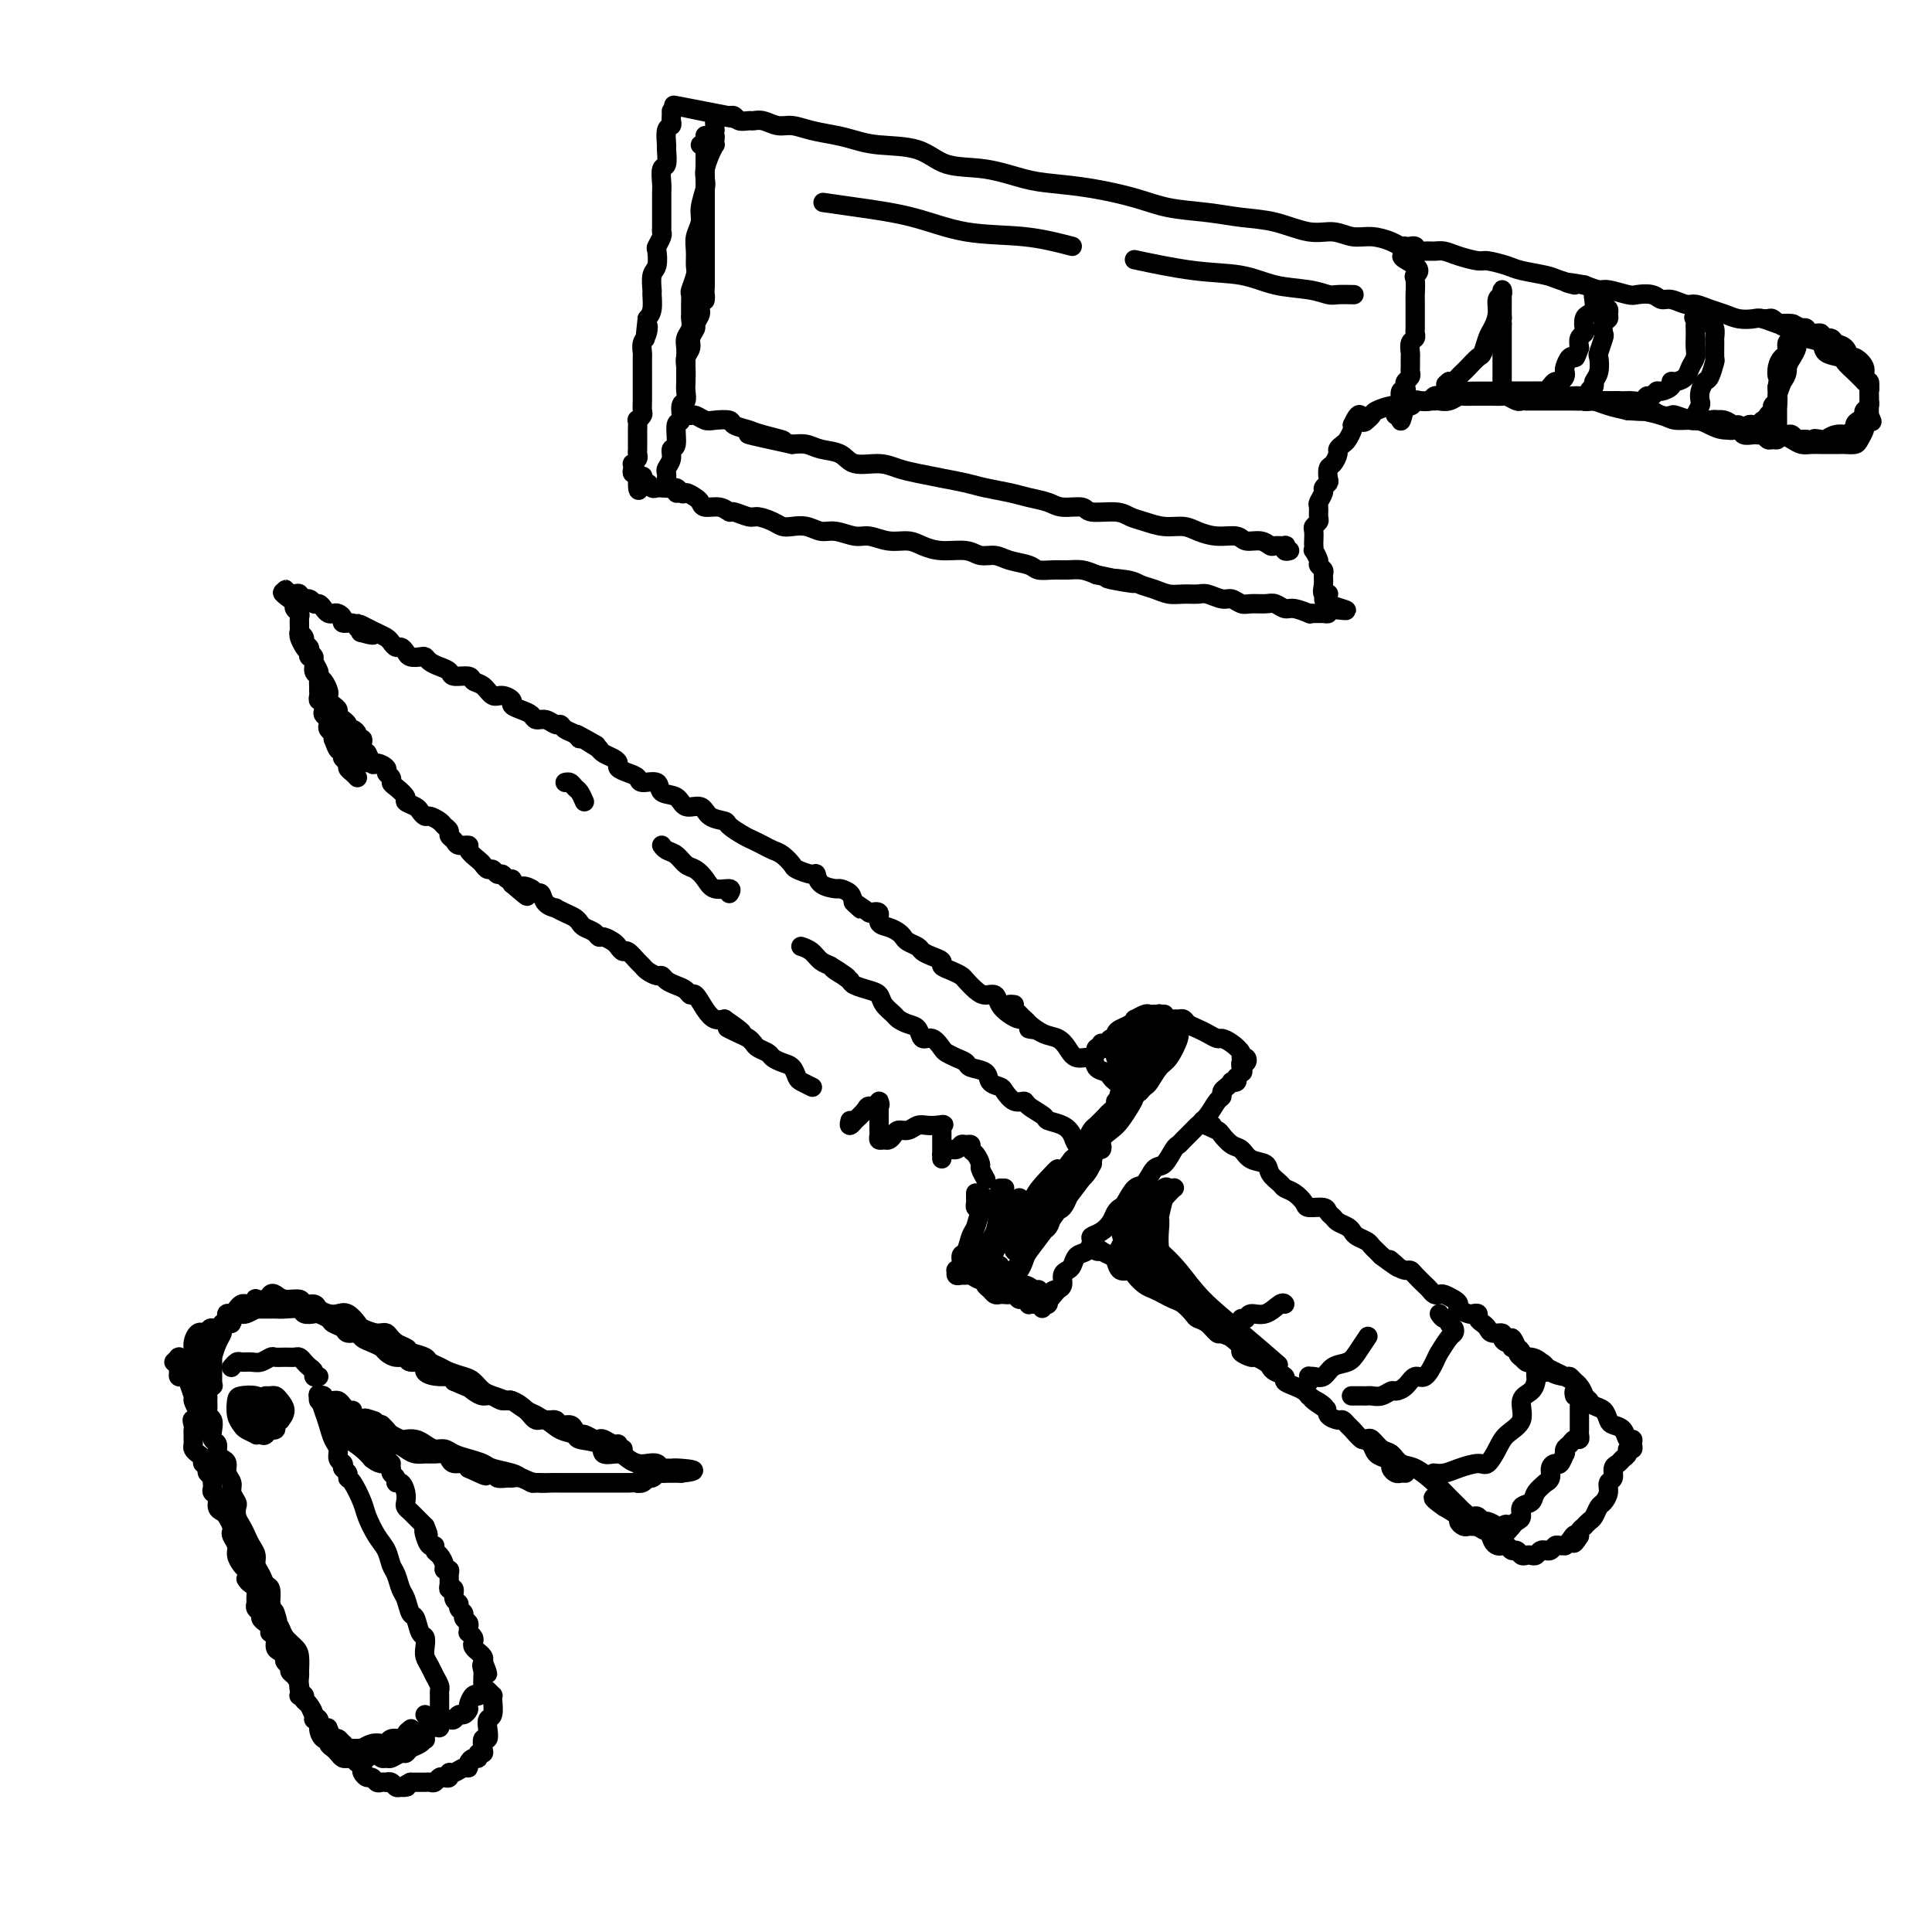 <svg viewBox='0 0 400 400' version='1.1' xmlns='http://www.w3.org/2000/svg' xmlns:xlink='http://www.w3.org/1999/xlink'><g fill='none' stroke='rgb(0,0,0)' stroke-width='4' stroke-linecap='round' stroke-linejoin='round'><path d='M213,213c0.543,0.122 1.085,0.243 1,0c-0.085,-0.243 -0.799,-0.852 -1,-1c-0.201,-0.148 0.111,0.165 0,0c-0.111,-0.165 -0.645,-0.808 -1,-1c-0.355,-0.192 -0.532,0.068 -1,0c-0.468,-0.068 -1.227,-0.465 -2,-1c-0.773,-0.535 -1.559,-1.208 -2,-2c-0.441,-0.792 -0.537,-1.704 -1,-2c-0.463,-0.296 -1.292,0.023 -2,0c-0.708,-0.023 -1.294,-0.387 -2,-1c-0.706,-0.613 -1.533,-1.474 -2,-2c-0.467,-0.526 -0.576,-0.718 -1,-1c-0.424,-0.282 -1.164,-0.653 -2,-1c-0.836,-0.347 -1.767,-0.670 -2,-1c-0.233,-0.330 0.232,-0.666 0,-1c-0.232,-0.334 -1.162,-0.667 -2,-1c-0.838,-0.333 -1.586,-0.667 -2,-1c-0.414,-0.333 -0.495,-0.667 -1,-1c-0.505,-0.333 -1.436,-0.665 -2,-1c-0.564,-0.335 -0.763,-0.671 -1,-1c-0.237,-0.329 -0.514,-0.649 -1,-1c-0.486,-0.351 -1.182,-0.733 -2,-1c-0.818,-0.267 -1.759,-0.418 -2,-1c-0.241,-0.582 0.217,-1.595 0,-2c-0.217,-0.405 -1.108,-0.203 -2,0'/><path d='M180,189c-5.505,-3.907 -2.768,-1.673 -2,-1c0.768,0.673 -0.431,-0.214 -1,-1c-0.569,-0.786 -0.506,-1.472 -1,-2c-0.494,-0.528 -1.545,-0.897 -2,-1c-0.455,-0.103 -0.315,0.060 -1,0c-0.685,-0.060 -2.196,-0.344 -3,-1c-0.804,-0.656 -0.901,-1.685 -1,-2c-0.099,-0.315 -0.201,0.084 -1,0c-0.799,-0.084 -2.297,-0.652 -3,-1c-0.703,-0.348 -0.611,-0.475 -1,-1c-0.389,-0.525 -1.257,-1.449 -2,-2c-0.743,-0.551 -1.359,-0.729 -2,-1c-0.641,-0.271 -1.308,-0.636 -2,-1c-0.692,-0.364 -1.411,-0.726 -2,-1c-0.589,-0.274 -1.049,-0.460 -2,-1c-0.951,-0.540 -2.395,-1.435 -3,-2c-0.605,-0.565 -0.373,-0.799 -1,-1c-0.627,-0.201 -2.112,-0.367 -3,-1c-0.888,-0.633 -1.177,-1.733 -2,-2c-0.823,-0.267 -2.179,0.297 -3,0c-0.821,-0.297 -1.108,-1.456 -2,-2c-0.892,-0.544 -2.388,-0.475 -3,-1c-0.612,-0.525 -0.340,-1.646 -1,-2c-0.660,-0.354 -2.253,0.060 -3,0c-0.747,-0.060 -0.647,-0.593 -1,-1c-0.353,-0.407 -1.159,-0.686 -2,-1c-0.841,-0.314 -1.717,-0.661 -2,-1c-0.283,-0.339 0.027,-0.668 0,-1c-0.027,-0.332 -0.392,-0.666 -1,-1c-0.608,-0.334 -1.459,-0.667 -2,-1c-0.541,-0.333 -0.770,-0.667 -1,-1'/><path d='M124,155c-8.782,-5.422 -2.738,-1.977 -1,-1c1.738,0.977 -0.830,-0.513 -2,-1c-1.170,-0.487 -0.943,0.028 -1,0c-0.057,-0.028 -0.399,-0.600 -1,-1c-0.601,-0.400 -1.460,-0.628 -2,-1c-0.540,-0.372 -0.760,-0.887 -1,-1c-0.240,-0.113 -0.501,0.177 -1,0c-0.499,-0.177 -1.238,-0.821 -2,-1c-0.762,-0.179 -1.547,0.107 -2,0c-0.453,-0.107 -0.572,-0.607 -1,-1c-0.428,-0.393 -1.164,-0.678 -2,-1c-0.836,-0.322 -1.771,-0.682 -2,-1c-0.229,-0.318 0.247,-0.596 0,-1c-0.247,-0.404 -1.216,-0.935 -2,-1c-0.784,-0.065 -1.384,0.337 -2,0c-0.616,-0.337 -1.249,-1.414 -2,-2c-0.751,-0.586 -1.618,-0.682 -2,-1c-0.382,-0.318 -0.277,-0.859 -1,-1c-0.723,-0.141 -2.274,0.116 -3,0c-0.726,-0.116 -0.627,-0.606 -1,-1c-0.373,-0.394 -1.217,-0.693 -2,-1c-0.783,-0.307 -1.505,-0.621 -2,-1c-0.495,-0.379 -0.763,-0.824 -1,-1c-0.237,-0.176 -0.445,-0.085 -1,0c-0.555,0.085 -1.458,0.163 -2,0c-0.542,-0.163 -0.722,-0.569 -1,-1c-0.278,-0.431 -0.655,-0.889 -1,-1c-0.345,-0.111 -0.660,0.125 -1,0c-0.340,-0.125 -0.707,-0.611 -1,-1c-0.293,-0.389 -0.512,-0.683 -1,-1c-0.488,-0.317 -1.244,-0.659 -2,-1'/><path d='M78,131c-7.218,-3.710 -2.261,-0.984 -1,0c1.261,0.984 -1.172,0.226 -2,0c-0.828,-0.226 -0.049,0.080 0,0c0.049,-0.080 -0.631,-0.547 -1,-1c-0.369,-0.453 -0.428,-0.892 -1,-1c-0.572,-0.108 -1.659,0.115 -2,0c-0.341,-0.115 0.063,-0.570 0,-1c-0.063,-0.430 -0.594,-0.837 -1,-1c-0.406,-0.163 -0.686,-0.081 -1,0c-0.314,0.081 -0.660,0.161 -1,0c-0.340,-0.161 -0.673,-0.564 -1,-1c-0.327,-0.436 -0.647,-0.905 -1,-1c-0.353,-0.095 -0.739,0.184 -1,0c-0.261,-0.184 -0.398,-0.833 -1,-1c-0.602,-0.167 -1.669,0.147 -2,0c-0.331,-0.147 0.073,-0.754 0,-1c-0.073,-0.246 -0.622,-0.132 -1,0c-0.378,0.132 -0.586,0.283 -1,0c-0.414,-0.283 -1.035,-0.999 -1,-1c0.035,-0.001 0.724,0.714 1,1c0.276,0.286 0.138,0.143 0,0'/><path d='M60,123c-2.850,-1.059 -0.974,0.293 0,1c0.974,0.707 1.045,0.770 1,1c-0.045,0.230 -0.208,0.626 0,1c0.208,0.374 0.787,0.726 1,1c0.213,0.274 0.061,0.469 0,1c-0.061,0.531 -0.031,1.399 0,2c0.031,0.601 0.065,0.934 0,1c-0.065,0.066 -0.227,-0.137 0,0c0.227,0.137 0.844,0.614 1,1c0.156,0.386 -0.150,0.680 0,1c0.150,0.320 0.757,0.667 1,1c0.243,0.333 0.121,0.653 0,1c-0.121,0.347 -0.243,0.723 0,1c0.243,0.277 0.850,0.455 1,1c0.150,0.545 -0.156,1.455 0,2c0.156,0.545 0.774,0.723 1,1c0.226,0.277 0.060,0.653 0,1c-0.060,0.347 -0.012,0.666 0,1c0.012,0.334 -0.011,0.685 0,1c0.011,0.315 0.054,0.595 0,1c-0.054,0.405 -0.207,0.935 0,1c0.207,0.065 0.774,-0.333 1,0c0.226,0.333 0.112,1.399 0,2c-0.112,0.601 -0.223,0.738 0,1c0.223,0.262 0.778,0.647 1,1c0.222,0.353 0.111,0.672 0,1c-0.111,0.328 -0.222,0.665 0,1c0.222,0.335 0.778,0.667 1,1c0.222,0.333 0.111,0.666 0,1'/><path d='M69,153c1.635,4.593 1.222,1.076 1,0c-0.222,-1.076 -0.252,0.289 0,1c0.252,0.711 0.785,0.768 1,1c0.215,0.232 0.113,0.639 0,1c-0.113,0.361 -0.237,0.675 0,1c0.237,0.325 0.834,0.662 1,1c0.166,0.338 -0.100,0.678 0,1c0.100,0.322 0.565,0.625 1,1c0.435,0.375 0.838,0.821 1,1c0.162,0.179 0.081,0.089 0,0'/><path d='M62,129c-0.007,0.325 -0.013,0.650 0,1c0.013,0.350 0.046,0.724 0,1c-0.046,0.276 -0.171,0.454 0,1c0.171,0.546 0.638,1.459 1,2c0.362,0.541 0.618,0.708 1,1c0.382,0.292 0.890,0.707 1,1c0.110,0.293 -0.177,0.463 0,1c0.177,0.537 0.818,1.439 1,2c0.182,0.561 -0.096,0.780 0,1c0.096,0.220 0.564,0.440 1,1c0.436,0.560 0.839,1.460 1,2c0.161,0.540 0.081,0.722 0,1c-0.081,0.278 -0.161,0.653 0,1c0.161,0.347 0.564,0.667 1,1c0.436,0.333 0.905,0.680 1,1c0.095,0.320 -0.186,0.611 0,1c0.186,0.389 0.837,0.874 1,1c0.163,0.126 -0.163,-0.107 0,0c0.163,0.107 0.813,0.554 1,1c0.187,0.446 -0.090,0.889 0,1c0.090,0.111 0.546,-0.112 1,0c0.454,0.112 0.906,0.558 1,1c0.094,0.442 -0.171,0.881 0,1c0.171,0.119 0.777,-0.083 1,0c0.223,0.083 0.064,0.452 0,1c-0.064,0.548 -0.032,1.274 0,2'/><path d='M75,156c2.184,4.052 1.144,0.682 1,0c-0.144,-0.682 0.606,1.323 1,2c0.394,0.677 0.431,0.027 1,0c0.569,-0.027 1.671,0.569 2,1c0.329,0.431 -0.114,0.697 0,1c0.114,0.303 0.785,0.645 1,1c0.215,0.355 -0.027,0.725 0,1c0.027,0.275 0.322,0.455 1,1c0.678,0.545 1.740,1.457 2,2c0.260,0.543 -0.282,0.719 0,1c0.282,0.281 1.389,0.667 2,1c0.611,0.333 0.727,0.614 1,1c0.273,0.386 0.704,0.877 1,1c0.296,0.123 0.457,-0.122 1,0c0.543,0.122 1.469,0.610 2,1c0.531,0.390 0.666,0.683 1,1c0.334,0.317 0.868,0.659 1,1c0.132,0.341 -0.138,0.682 0,1c0.138,0.318 0.685,0.614 1,1c0.315,0.386 0.399,0.863 1,1c0.601,0.137 1.719,-0.064 2,0c0.281,0.064 -0.276,0.394 0,1c0.276,0.606 1.383,1.487 2,2c0.617,0.513 0.743,0.658 1,1c0.257,0.342 0.646,0.880 1,1c0.354,0.120 0.673,-0.179 1,0c0.327,0.179 0.662,0.835 1,1c0.338,0.165 0.678,-0.162 1,0c0.322,0.162 0.625,0.813 1,1c0.375,0.187 0.821,-0.089 1,0c0.179,0.089 0.089,0.545 0,1'/><path d='M106,183c5.140,4.422 2.489,1.976 2,1c-0.489,-0.976 1.183,-0.482 2,0c0.817,0.482 0.778,0.951 1,1c0.222,0.049 0.706,-0.324 1,0c0.294,0.324 0.397,1.344 1,2c0.603,0.656 1.706,0.949 2,1c0.294,0.051 -0.220,-0.141 0,0c0.220,0.141 1.176,0.615 2,1c0.824,0.385 1.516,0.682 2,1c0.484,0.318 0.758,0.659 1,1c0.242,0.341 0.450,0.683 1,1c0.550,0.317 1.443,0.609 2,1c0.557,0.391 0.780,0.879 1,1c0.220,0.121 0.439,-0.127 1,0c0.561,0.127 1.463,0.629 2,1c0.537,0.371 0.707,0.610 1,1c0.293,0.390 0.707,0.930 1,1c0.293,0.070 0.463,-0.331 1,0c0.537,0.331 1.439,1.394 2,2c0.561,0.606 0.779,0.754 1,1c0.221,0.246 0.443,0.591 1,1c0.557,0.409 1.448,0.883 2,1c0.552,0.117 0.764,-0.122 1,0c0.236,0.122 0.496,0.605 1,1c0.504,0.395 1.251,0.704 2,1c0.749,0.296 1.499,0.580 2,1c0.501,0.420 0.753,0.974 1,1c0.247,0.026 0.489,-0.478 1,0c0.511,0.478 1.291,1.936 2,3c0.709,1.064 1.345,1.732 2,2c0.655,0.268 1.327,0.134 2,0'/><path d='M150,211c6.941,4.737 2.292,2.579 1,2c-1.292,-0.579 0.771,0.422 2,1c1.229,0.578 1.624,0.732 2,1c0.376,0.268 0.733,0.649 1,1c0.267,0.351 0.442,0.670 1,1c0.558,0.330 1.498,0.670 2,1c0.502,0.330 0.567,0.652 1,1c0.433,0.348 1.234,0.724 2,1c0.766,0.276 1.498,0.452 2,1c0.502,0.548 0.774,1.466 1,2c0.226,0.534 0.407,0.682 1,1c0.593,0.318 1.598,0.805 2,1c0.402,0.195 0.201,0.097 0,0'/><path d='M176,232c-0.128,0.550 -0.257,1.100 0,1c0.257,-0.100 0.899,-0.849 1,-1c0.101,-0.151 -0.341,0.296 0,0c0.341,-0.296 1.464,-1.334 2,-2c0.536,-0.666 0.483,-0.961 1,-1c0.517,-0.039 1.603,0.178 2,0c0.397,-0.178 0.106,-0.752 0,-1c-0.106,-0.248 -0.029,-0.168 0,0c0.029,0.168 0.008,0.426 0,1c-0.008,0.574 -0.002,1.463 0,2c0.002,0.537 -0.000,0.722 0,1c0.000,0.278 0.003,0.649 0,1c-0.003,0.351 -0.012,0.683 0,1c0.012,0.317 0.045,0.618 0,1c-0.045,0.382 -0.168,0.844 0,1c0.168,0.156 0.625,0.004 1,0c0.375,-0.004 0.667,0.139 1,0c0.333,-0.139 0.708,-0.559 1,-1c0.292,-0.441 0.501,-0.903 1,-1c0.499,-0.097 1.288,0.170 2,0c0.712,-0.170 1.345,-0.776 2,-1c0.655,-0.224 1.330,-0.064 2,0c0.670,0.064 1.335,0.032 2,0'/><path d='M194,233c2.083,-0.316 1.290,-0.106 1,0c-0.290,0.106 -0.078,0.109 0,0c0.078,-0.109 0.021,-0.328 0,0c-0.021,0.328 -0.006,1.203 0,2c0.006,0.797 0.002,1.516 0,2c-0.002,0.484 -0.001,0.733 0,1c0.001,0.267 0.002,0.551 0,1c-0.002,0.449 -0.008,1.064 0,1c0.008,-0.064 0.030,-0.806 0,-1c-0.030,-0.194 -0.110,0.158 0,0c0.110,-0.158 0.412,-0.828 1,-1c0.588,-0.172 1.463,0.153 2,0c0.537,-0.153 0.735,-0.785 1,-1c0.265,-0.215 0.597,-0.012 1,0c0.403,0.012 0.878,-0.167 1,0c0.122,0.167 -0.107,0.679 0,1c0.107,0.321 0.551,0.451 1,1c0.449,0.549 0.904,1.518 1,2c0.096,0.482 -0.166,0.476 0,1c0.166,0.524 0.762,1.578 1,2c0.238,0.422 0.119,0.211 0,0'/><path d='M202,247c-0.006,0.340 -0.012,0.680 0,1c0.012,0.320 0.041,0.622 0,1c-0.041,0.378 -0.153,0.834 0,1c0.153,0.166 0.569,0.044 1,0c0.431,-0.044 0.876,-0.009 1,0c0.124,0.009 -0.072,-0.008 0,0c0.072,0.008 0.412,0.041 1,0c0.588,-0.041 1.426,-0.155 2,0c0.574,0.155 0.885,0.580 1,1c0.115,0.420 0.033,0.834 0,1c-0.033,0.166 -0.016,0.083 0,0'/><path d='M210,208c-0.478,-0.057 -0.957,-0.113 -1,0c-0.043,0.113 0.348,0.397 1,1c0.652,0.603 1.564,1.526 2,2c0.436,0.474 0.394,0.499 1,1c0.606,0.501 1.858,1.477 3,2c1.142,0.523 2.175,0.592 3,1c0.825,0.408 1.443,1.156 2,2c0.557,0.844 1.052,1.784 2,2c0.948,0.216 2.348,-0.293 3,0c0.652,0.293 0.557,1.388 1,2c0.443,0.612 1.424,0.741 2,1c0.576,0.259 0.746,0.646 1,1c0.254,0.354 0.591,0.673 1,1c0.409,0.327 0.892,0.662 1,1c0.108,0.338 -0.157,0.678 0,1c0.157,0.322 0.737,0.625 1,1c0.263,0.375 0.211,0.822 0,1c-0.211,0.178 -0.580,0.088 -1,0c-0.420,-0.088 -0.890,-0.174 -1,0c-0.110,0.174 0.139,0.609 0,1c-0.139,0.391 -0.667,0.738 -1,1c-0.333,0.262 -0.470,0.440 -1,1c-0.530,0.560 -1.454,1.501 -2,2c-0.546,0.499 -0.713,0.556 -1,1c-0.287,0.444 -0.693,1.273 -1,2c-0.307,0.727 -0.516,1.350 -1,2c-0.484,0.650 -1.242,1.325 -2,2'/><path d='M222,240c-1.900,2.377 -1.150,1.819 -1,2c0.150,0.181 -0.300,1.103 -1,2c-0.700,0.897 -1.652,1.771 -2,2c-0.348,0.229 -0.093,-0.186 0,0c0.093,0.186 0.025,0.973 0,1c-0.025,0.027 -0.007,-0.707 0,-1c0.007,-0.293 0.004,-0.147 0,0'/><path d='M228,216c0.341,0.120 0.682,0.239 1,0c0.318,-0.239 0.613,-0.837 1,-1c0.387,-0.163 0.864,0.110 1,0c0.136,-0.110 -0.071,-0.603 0,-1c0.071,-0.397 0.418,-0.699 1,-1c0.582,-0.301 1.399,-0.603 2,-1c0.601,-0.397 0.987,-0.891 1,-1c0.013,-0.109 -0.346,0.167 0,0c0.346,-0.167 1.399,-0.778 2,-1c0.601,-0.222 0.752,-0.056 1,0c0.248,0.056 0.595,0.001 1,0c0.405,-0.001 0.868,0.053 1,0c0.132,-0.053 -0.067,-0.211 0,0c0.067,0.211 0.398,0.792 1,1c0.602,0.208 1.474,0.045 2,0c0.526,-0.045 0.707,0.029 1,0c0.293,-0.029 0.698,-0.162 1,0c0.302,0.162 0.500,0.617 1,1c0.500,0.383 1.302,0.693 2,1c0.698,0.307 1.291,0.611 2,1c0.709,0.389 1.534,0.865 2,1c0.466,0.135 0.573,-0.070 1,0c0.427,0.070 1.173,0.415 2,1c0.827,0.585 1.735,1.410 2,2c0.265,0.590 -0.111,0.945 0,1c0.111,0.055 0.710,-0.192 1,0c0.290,0.192 0.270,0.821 0,1c-0.270,0.179 -0.792,-0.092 -1,0c-0.208,0.092 -0.104,0.546 0,1'/><path d='M257,221c0.622,1.156 0.178,1.044 0,1c-0.178,-0.044 -0.089,-0.022 0,0'/><path d='M256,223c0.119,0.416 0.238,0.832 0,1c-0.238,0.168 -0.834,0.087 -1,0c-0.166,-0.087 0.097,-0.180 0,0c-0.097,0.180 -0.553,0.632 -1,1c-0.447,0.368 -0.883,0.652 -1,1c-0.117,0.348 0.086,0.761 0,1c-0.086,0.239 -0.460,0.305 -1,1c-0.540,0.695 -1.244,2.018 -2,3c-0.756,0.982 -1.564,1.623 -2,2c-0.436,0.377 -0.501,0.490 -1,1c-0.499,0.510 -1.432,1.416 -2,2c-0.568,0.584 -0.771,0.847 -1,1c-0.229,0.153 -0.484,0.196 -1,1c-0.516,0.804 -1.294,2.370 -2,3c-0.706,0.630 -1.341,0.326 -2,1c-0.659,0.674 -1.343,2.326 -2,3c-0.657,0.674 -1.289,0.368 -2,1c-0.711,0.632 -1.502,2.200 -2,3c-0.498,0.800 -0.701,0.830 -1,1c-0.299,0.170 -0.692,0.478 -1,1c-0.308,0.522 -0.529,1.257 -1,2c-0.471,0.743 -1.191,1.493 -2,2c-0.809,0.507 -1.708,0.769 -2,1c-0.292,0.231 0.024,0.429 0,1c-0.024,0.571 -0.389,1.514 -1,2c-0.611,0.486 -1.469,0.515 -2,1c-0.531,0.485 -0.733,1.425 -1,2c-0.267,0.575 -0.597,0.783 -1,1c-0.403,0.217 -0.878,0.443 -1,1c-0.122,0.557 0.108,1.445 0,2c-0.108,0.555 -0.554,0.778 -1,1'/><path d='M219,267c-5.889,7.051 -2.113,2.678 -1,1c1.113,-1.678 -0.437,-0.660 -1,0c-0.563,0.660 -0.140,0.961 0,1c0.140,0.039 -0.004,-0.186 0,0c0.004,0.186 0.155,0.782 0,1c-0.155,0.218 -0.615,0.060 -1,0c-0.385,-0.060 -0.695,-0.020 -1,0c-0.305,0.020 -0.607,0.020 -1,0c-0.393,-0.020 -0.879,-0.062 -1,0c-0.121,0.062 0.122,0.227 0,0c-0.122,-0.227 -0.610,-0.845 -1,-1c-0.390,-0.155 -0.682,0.154 -1,0c-0.318,-0.154 -0.663,-0.773 -1,-1c-0.337,-0.227 -0.667,-0.064 -1,0c-0.333,0.064 -0.668,0.028 -1,0c-0.332,-0.028 -0.662,-0.049 -1,0c-0.338,0.049 -0.683,0.168 -1,0c-0.317,-0.168 -0.606,-0.623 -1,-1c-0.394,-0.377 -0.894,-0.676 -1,-1c-0.106,-0.324 0.182,-0.675 0,-1c-0.182,-0.325 -0.833,-0.626 -1,-1c-0.167,-0.374 0.151,-0.821 0,-1c-0.151,-0.179 -0.773,-0.089 -1,0c-0.227,0.089 -0.061,0.178 0,0c0.061,-0.178 0.017,-0.622 0,-1c-0.017,-0.378 -0.009,-0.689 0,-1'/><path d='M202,261c-0.274,-1.118 0.540,-0.913 1,-1c0.460,-0.087 0.567,-0.467 1,-1c0.433,-0.533 1.194,-1.221 2,-2c0.806,-0.779 1.659,-1.651 2,-2c0.341,-0.349 0.171,-0.174 0,0'/><path d='M227,258c-0.128,0.416 -0.255,0.831 0,1c0.255,0.169 0.893,0.091 1,0c0.107,-0.091 -0.318,-0.197 0,0c0.318,0.197 1.380,0.696 2,1c0.620,0.304 0.799,0.414 1,1c0.201,0.586 0.424,1.649 1,2c0.576,0.351 1.505,-0.008 2,0c0.495,0.008 0.555,0.384 1,1c0.445,0.616 1.274,1.474 2,2c0.726,0.526 1.350,0.722 2,1c0.650,0.278 1.325,0.638 2,1c0.675,0.362 1.349,0.726 2,1c0.651,0.274 1.277,0.459 2,1c0.723,0.541 1.541,1.437 2,2c0.459,0.563 0.559,0.794 1,1c0.441,0.206 1.222,0.388 2,1c0.778,0.612 1.551,1.655 2,2c0.449,0.345 0.572,-0.009 1,0c0.428,0.009 1.160,0.380 2,1c0.840,0.620 1.787,1.490 2,2c0.213,0.510 -0.307,0.662 0,1c0.307,0.338 1.443,0.864 2,1c0.557,0.136 0.535,-0.118 1,0c0.465,0.118 1.415,0.609 2,1c0.585,0.391 0.803,0.682 1,1c0.197,0.318 0.371,0.663 1,1c0.629,0.337 1.713,0.668 2,1c0.287,0.332 -0.222,0.666 0,1c0.222,0.334 1.175,0.667 2,1c0.825,0.333 1.521,0.667 2,1c0.479,0.333 0.739,0.667 1,1'/><path d='M271,289c6.920,4.989 2.221,1.963 1,1c-1.221,-0.963 1.035,0.138 2,1c0.965,0.862 0.639,1.487 1,2c0.361,0.513 1.410,0.916 2,1c0.590,0.084 0.721,-0.151 1,0c0.279,0.151 0.706,0.689 1,1c0.294,0.311 0.453,0.397 1,1c0.547,0.603 1.480,1.724 2,2c0.520,0.276 0.626,-0.294 1,0c0.374,0.294 1.014,1.452 2,2c0.986,0.548 2.316,0.487 3,1c0.684,0.513 0.723,1.600 1,2c0.277,0.400 0.794,0.114 1,0c0.206,-0.114 0.103,-0.057 0,0'/><path d='M251,233c-0.457,-0.037 -0.914,-0.073 -1,0c-0.086,0.073 0.200,0.256 0,0c-0.200,-0.256 -0.885,-0.951 -1,-1c-0.115,-0.049 0.340,0.549 1,1c0.660,0.451 1.527,0.755 2,1c0.473,0.245 0.554,0.432 1,1c0.446,0.568 1.256,1.517 2,2c0.744,0.483 1.422,0.500 2,1c0.578,0.500 1.057,1.482 2,2c0.943,0.518 2.349,0.572 3,1c0.651,0.428 0.546,1.232 1,2c0.454,0.768 1.468,1.502 2,2c0.532,0.498 0.584,0.760 1,1c0.416,0.240 1.196,0.460 2,1c0.804,0.540 1.630,1.402 2,2c0.370,0.598 0.283,0.934 1,1c0.717,0.066 2.237,-0.137 3,0c0.763,0.137 0.768,0.614 1,1c0.232,0.386 0.691,0.681 1,1c0.309,0.319 0.468,0.663 1,1c0.532,0.337 1.438,0.668 2,1c0.562,0.332 0.781,0.666 1,1c0.219,0.334 0.440,0.667 1,1c0.560,0.333 1.459,0.667 2,1c0.541,0.333 0.722,0.667 1,1c0.278,0.333 0.651,0.667 1,1c0.349,0.333 0.675,0.667 1,1'/><path d='M286,260c5.836,4.360 2.925,1.759 2,1c-0.925,-0.759 0.137,0.325 1,1c0.863,0.675 1.527,0.940 2,1c0.473,0.060 0.757,-0.085 1,0c0.243,0.085 0.447,0.401 1,1c0.553,0.599 1.457,1.480 2,2c0.543,0.520 0.726,0.678 1,1c0.274,0.322 0.638,0.807 1,1c0.362,0.193 0.722,0.093 1,0c0.278,-0.093 0.474,-0.179 1,0c0.526,0.179 1.384,0.623 2,1c0.616,0.377 0.992,0.689 1,1c0.008,0.311 -0.353,0.622 0,1c0.353,0.378 1.418,0.822 2,1c0.582,0.178 0.681,0.089 1,0c0.319,-0.089 0.858,-0.178 1,0c0.142,0.178 -0.112,0.621 0,1c0.112,0.379 0.590,0.693 1,1c0.410,0.307 0.754,0.608 1,1c0.246,0.392 0.396,0.874 1,1c0.604,0.126 1.664,-0.106 2,0c0.336,0.106 -0.051,0.549 0,1c0.051,0.451 0.539,0.908 1,1c0.461,0.092 0.894,-0.182 1,0c0.106,0.182 -0.116,0.818 0,1c0.116,0.182 0.570,-0.091 1,0c0.430,0.091 0.836,0.547 1,1c0.164,0.453 0.085,0.905 0,1c-0.085,0.095 -0.177,-0.167 0,0c0.177,0.167 0.622,0.762 1,1c0.378,0.238 0.689,0.119 1,0'/><path d='M317,282c5.167,3.667 2.583,1.833 0,0'/><path d='M327,291c-0.000,0.341 -0.000,0.683 0,1c0.000,0.317 0.000,0.610 0,1c-0.000,0.390 -0.000,0.878 0,1c0.000,0.122 0.001,-0.121 0,0c-0.001,0.121 -0.003,0.606 0,1c0.003,0.394 0.012,0.697 0,1c-0.012,0.303 -0.045,0.606 0,1c0.045,0.394 0.170,0.881 0,1c-0.170,0.119 -0.633,-0.128 -1,0c-0.367,0.128 -0.637,0.630 -1,1c-0.363,0.370 -0.818,0.606 -1,1c-0.182,0.394 -0.091,0.945 0,1c0.091,0.055 0.183,-0.385 0,0c-0.183,0.385 -0.642,1.596 -1,2c-0.358,0.404 -0.616,0.002 -1,0c-0.384,-0.002 -0.895,0.398 -1,1c-0.105,0.602 0.194,1.408 0,2c-0.194,0.592 -0.883,0.970 -1,1c-0.117,0.030 0.337,-0.286 0,0c-0.337,0.286 -1.466,1.176 -2,2c-0.534,0.824 -0.472,1.584 -1,2c-0.528,0.416 -1.644,0.490 -2,1c-0.356,0.510 0.049,1.456 0,2c-0.049,0.544 -0.552,0.685 -1,1c-0.448,0.315 -0.842,0.804 -1,1c-0.158,0.196 -0.079,0.098 0,0'/><path d='M313,316c-2.340,2.944 -1.190,0.804 -1,0c0.190,-0.804 -0.579,-0.272 -1,0c-0.421,0.272 -0.494,0.283 -1,0c-0.506,-0.283 -1.445,-0.859 -2,-1c-0.555,-0.141 -0.726,0.155 -1,0c-0.274,-0.155 -0.652,-0.759 -1,-1c-0.348,-0.241 -0.668,-0.117 -1,0c-0.332,0.117 -0.677,0.227 -1,0c-0.323,-0.227 -0.626,-0.792 -1,-1c-0.374,-0.208 -0.821,-0.059 -1,0c-0.179,0.059 -0.089,0.030 0,0'/><path d='M328,289c0.439,0.449 0.877,0.897 1,1c0.123,0.103 -0.070,-0.141 0,0c0.070,0.141 0.404,0.666 1,1c0.596,0.334 1.455,0.475 2,1c0.545,0.525 0.777,1.432 1,2c0.223,0.568 0.438,0.796 1,1c0.562,0.204 1.472,0.384 2,1c0.528,0.616 0.673,1.667 1,2c0.327,0.333 0.834,-0.051 1,0c0.166,0.051 -0.011,0.538 0,1c0.011,0.462 0.211,0.897 0,1c-0.211,0.103 -0.831,-0.128 -1,0c-0.169,0.128 0.113,0.616 0,1c-0.113,0.384 -0.623,0.666 -1,1c-0.377,0.334 -0.622,0.722 -1,1c-0.378,0.278 -0.889,0.446 -1,1c-0.111,0.554 0.177,1.495 0,2c-0.177,0.505 -0.821,0.573 -1,1c-0.179,0.427 0.107,1.213 0,2c-0.107,0.787 -0.607,1.574 -1,2c-0.393,0.426 -0.679,0.492 -1,1c-0.321,0.508 -0.678,1.460 -1,2c-0.322,0.540 -0.608,0.670 -1,1c-0.392,0.330 -0.888,0.862 -1,1c-0.112,0.138 0.162,-0.117 0,0c-0.162,0.117 -0.761,0.605 -1,1c-0.239,0.395 -0.120,0.698 0,1'/><path d='M327,318c-1.885,3.050 -1.096,0.674 -1,0c0.096,-0.674 -0.499,0.354 -1,1c-0.501,0.646 -0.907,0.909 -1,1c-0.093,0.091 0.129,0.010 0,0c-0.129,-0.010 -0.608,0.050 -1,0c-0.392,-0.050 -0.696,-0.211 -1,0c-0.304,0.211 -0.606,0.792 -1,1c-0.394,0.208 -0.879,0.042 -1,0c-0.121,-0.042 0.122,0.041 0,0c-0.122,-0.041 -0.610,-0.206 -1,0c-0.390,0.206 -0.682,0.783 -1,1c-0.318,0.217 -0.663,0.073 -1,0c-0.337,-0.073 -0.668,-0.076 -1,0c-0.332,0.076 -0.666,0.230 -1,0c-0.334,-0.230 -0.667,-0.846 -1,-1c-0.333,-0.154 -0.667,0.153 -1,0c-0.333,-0.153 -0.665,-0.765 -1,-1c-0.335,-0.235 -0.672,-0.091 -1,0c-0.328,0.091 -0.647,0.129 -1,0c-0.353,-0.129 -0.738,-0.427 -1,-1c-0.262,-0.573 -0.399,-1.422 -1,-2c-0.601,-0.578 -1.666,-0.886 -2,-1c-0.334,-0.114 0.064,-0.034 0,0c-0.064,0.034 -0.589,0.021 -1,0c-0.411,-0.021 -0.707,-0.050 -1,0c-0.293,0.050 -0.584,0.178 -1,0c-0.416,-0.178 -0.958,-0.663 -1,-1c-0.042,-0.337 0.417,-0.525 0,-1c-0.417,-0.475 -1.708,-1.238 -3,-2'/><path d='M299,312c-2.933,-2.000 -2.267,-2.000 -2,-2c0.267,0.000 0.133,0.000 0,0'/><path d='M318,284c-0.013,0.361 -0.025,0.722 0,1c0.025,0.278 0.088,0.472 0,1c-0.088,0.528 -0.327,1.389 -1,2c-0.673,0.611 -1.780,0.970 -2,2c-0.220,1.030 0.448,2.730 0,4c-0.448,1.270 -2.014,2.108 -3,3c-0.986,0.892 -1.394,1.836 -2,3c-0.606,1.164 -1.410,2.546 -2,3c-0.590,0.454 -0.968,-0.022 -2,0c-1.032,0.022 -2.720,0.542 -4,1c-1.280,0.458 -2.152,0.854 -3,1c-0.848,0.146 -1.671,0.042 -2,0c-0.329,-0.042 -0.165,-0.021 0,0'/><path d='M298,272c0.302,0.447 0.603,0.894 1,1c0.397,0.106 0.889,-0.128 1,0c0.111,0.128 -0.159,0.619 0,1c0.159,0.381 0.748,0.653 1,1c0.252,0.347 0.167,0.770 0,1c-0.167,0.230 -0.415,0.266 -1,1c-0.585,0.734 -1.507,2.165 -2,3c-0.493,0.835 -0.556,1.075 -1,2c-0.444,0.925 -1.270,2.534 -2,3c-0.730,0.466 -1.364,-0.211 -2,0c-0.636,0.211 -1.273,1.310 -2,2c-0.727,0.690 -1.543,0.969 -2,1c-0.457,0.031 -0.555,-0.188 -1,0c-0.445,0.188 -1.237,0.782 -2,1c-0.763,0.218 -1.497,0.058 -2,0c-0.503,-0.058 -0.774,-0.016 -1,0c-0.226,0.016 -0.407,0.004 -1,0c-0.593,-0.004 -1.598,-0.001 -2,0c-0.402,0.001 -0.201,0.001 0,0'/><path d='M271,286c-0.005,0.114 -0.009,0.229 0,0c0.009,-0.229 0.032,-0.800 0,-1c-0.032,-0.200 -0.118,-0.028 0,0c0.118,0.028 0.440,-0.088 1,0c0.560,0.088 1.359,0.380 2,0c0.641,-0.380 1.125,-1.433 2,-2c0.875,-0.567 2.142,-0.647 3,-1c0.858,-0.353 1.308,-0.980 2,-2c0.692,-1.020 1.626,-2.434 2,-3c0.374,-0.566 0.187,-0.283 0,0'/><path d='M257,273c0.378,0.129 0.756,0.259 1,0c0.244,-0.259 0.353,-0.906 1,-1c0.647,-0.094 1.833,0.367 3,0c1.167,-0.367 2.314,-1.560 3,-2c0.686,-0.440 0.910,-0.126 1,0c0.090,0.126 0.045,0.063 0,0'/><path d='M208,246c-0.417,0.000 -0.833,0.000 -1,0c-0.167,0.000 -0.083,0.000 0,0'/><path d='M204,250c0.006,-0.251 0.013,-0.502 0,-1c-0.013,-0.498 -0.045,-1.243 0,-1c0.045,0.243 0.167,1.473 0,2c-0.167,0.527 -0.623,0.350 -1,1c-0.377,0.650 -0.674,2.128 -1,3c-0.326,0.872 -0.680,1.138 -1,2c-0.320,0.862 -0.607,2.321 -1,3c-0.393,0.679 -0.891,0.578 -1,1c-0.109,0.422 0.170,1.367 0,2c-0.170,0.633 -0.788,0.955 -1,1c-0.212,0.045 -0.016,-0.185 0,0c0.016,0.185 -0.147,0.786 0,1c0.147,0.214 0.605,0.042 1,0c0.395,-0.042 0.726,0.045 1,0c0.274,-0.045 0.489,-0.223 1,0c0.511,0.223 1.317,0.848 2,1c0.683,0.152 1.245,-0.170 2,0c0.755,0.170 1.705,0.830 3,1c1.295,0.170 2.935,-0.150 4,0c1.065,0.150 1.556,0.771 2,1c0.444,0.229 0.841,0.065 1,0c0.159,-0.065 0.079,-0.033 0,0'/><path d='M207,249c0.522,0.017 1.044,0.034 1,0c-0.044,-0.034 -0.654,-0.120 -1,1c-0.346,1.120 -0.430,3.447 -1,5c-0.570,1.553 -1.628,2.333 -2,3c-0.372,0.667 -0.058,1.220 0,2c0.058,0.780 -0.139,1.787 0,2c0.139,0.213 0.615,-0.369 1,-1c0.385,-0.631 0.680,-1.311 1,-2c0.320,-0.689 0.664,-1.389 1,-2c0.336,-0.611 0.664,-1.135 1,-2c0.336,-0.865 0.681,-2.073 1,-3c0.319,-0.927 0.610,-1.575 1,-2c0.390,-0.425 0.877,-0.626 1,-1c0.123,-0.374 -0.117,-0.919 0,-1c0.117,-0.081 0.592,0.304 0,1c-0.592,0.696 -2.250,1.703 -3,3c-0.750,1.297 -0.590,2.884 -1,4c-0.410,1.116 -1.389,1.760 -2,3c-0.611,1.240 -0.854,3.075 -1,4c-0.146,0.925 -0.197,0.941 0,1c0.197,0.059 0.640,0.160 1,0c0.360,-0.160 0.635,-0.582 1,-1c0.365,-0.418 0.818,-0.834 1,-1c0.182,-0.166 0.091,-0.083 0,0'/><path d='M227,218c-0.100,-0.418 -0.199,-0.836 0,-1c0.199,-0.164 0.697,-0.074 1,0c0.303,0.074 0.410,0.134 1,0c0.590,-0.134 1.661,-0.460 2,0c0.339,0.460 -0.056,1.706 0,2c0.056,0.294 0.561,-0.362 1,0c0.439,0.362 0.811,1.744 1,2c0.189,0.256 0.194,-0.612 0,-1c-0.194,-0.388 -0.588,-0.294 -1,-1c-0.412,-0.706 -0.844,-2.211 -1,-3c-0.156,-0.789 -0.038,-0.861 0,-1c0.038,-0.139 -0.005,-0.346 0,0c0.005,0.346 0.058,1.244 0,2c-0.058,0.756 -0.226,1.369 0,2c0.226,0.631 0.848,1.278 1,2c0.152,0.722 -0.166,1.517 0,2c0.166,0.483 0.815,0.653 1,0c0.185,-0.653 -0.093,-2.128 0,-3c0.093,-0.872 0.558,-1.142 1,-2c0.442,-0.858 0.862,-2.305 1,-3c0.138,-0.695 -0.004,-0.639 0,-1c0.004,-0.361 0.156,-1.138 0,-1c-0.156,0.138 -0.619,1.191 -1,2c-0.381,0.809 -0.680,1.374 -1,2c-0.320,0.626 -0.660,1.313 -1,2'/><path d='M232,219c-0.466,0.809 -0.131,0.832 0,1c0.131,0.168 0.058,0.480 0,1c-0.058,0.520 -0.100,1.249 0,1c0.100,-0.249 0.342,-1.475 1,-2c0.658,-0.525 1.731,-0.348 2,-1c0.269,-0.652 -0.266,-2.135 0,-3c0.266,-0.865 1.332,-1.114 2,-2c0.668,-0.886 0.936,-2.410 1,-3c0.064,-0.590 -0.076,-0.248 0,0c0.076,0.248 0.370,0.400 0,1c-0.370,0.600 -1.403,1.649 -2,3c-0.597,1.351 -0.759,3.006 -1,4c-0.241,0.994 -0.560,1.327 -1,2c-0.440,0.673 -1.002,1.687 -1,2c0.002,0.313 0.567,-0.076 1,-1c0.433,-0.924 0.733,-2.384 1,-3c0.267,-0.616 0.502,-0.390 1,-1c0.498,-0.610 1.259,-2.058 2,-3c0.741,-0.942 1.461,-1.379 2,-2c0.539,-0.621 0.898,-1.428 1,-2c0.102,-0.572 -0.054,-0.910 0,-1c0.054,-0.090 0.319,0.068 0,1c-0.319,0.932 -1.221,2.637 -2,4c-0.779,1.363 -1.435,2.385 -2,4c-0.565,1.615 -1.038,3.825 -2,5c-0.962,1.175 -2.413,1.316 -3,2c-0.587,0.684 -0.311,1.910 0,2c0.311,0.090 0.655,-0.955 1,-2'/><path d='M233,226c-1.051,2.311 0.323,0.088 1,-1c0.677,-1.088 0.658,-1.042 1,-2c0.342,-0.958 1.044,-2.919 2,-4c0.956,-1.081 2.167,-1.281 3,-2c0.833,-0.719 1.289,-1.958 2,-3c0.711,-1.042 1.677,-1.886 2,-2c0.323,-0.114 0.003,0.502 0,1c-0.003,0.498 0.312,0.879 0,2c-0.312,1.121 -1.250,2.984 -2,4c-0.750,1.016 -1.311,1.187 -2,2c-0.689,0.813 -1.504,2.270 -2,3c-0.496,0.730 -0.672,0.735 -1,1c-0.328,0.265 -0.808,0.790 -1,1c-0.192,0.210 -0.096,0.105 0,0'/><path d='M235,226c0.397,0.163 0.794,0.327 1,0c0.206,-0.327 0.222,-1.144 0,-1c-0.222,0.144 -0.683,1.248 -1,2c-0.317,0.752 -0.490,1.152 -1,2c-0.510,0.848 -1.358,2.143 -2,3c-0.642,0.857 -1.078,1.277 -2,2c-0.922,0.723 -2.330,1.750 -3,3c-0.670,1.250 -0.604,2.725 -1,4c-0.396,1.275 -1.256,2.351 -2,3c-0.744,0.649 -1.373,0.869 -2,2c-0.627,1.131 -1.254,3.171 -2,4c-0.746,0.829 -1.613,0.447 -2,1c-0.387,0.553 -0.294,2.041 -1,3c-0.706,0.959 -2.212,1.390 -3,2c-0.788,0.610 -0.857,1.398 -1,2c-0.143,0.602 -0.361,1.019 -1,2c-0.639,0.981 -1.699,2.527 -2,3c-0.301,0.473 0.157,-0.129 0,0c-0.157,0.129 -0.931,0.987 -1,1c-0.069,0.013 0.566,-0.818 1,-1c0.434,-0.182 0.668,0.287 1,0c0.332,-0.287 0.763,-1.328 1,-2c0.237,-0.672 0.279,-0.973 1,-2c0.721,-1.027 2.121,-2.780 3,-4c0.879,-1.220 1.237,-1.905 2,-3c0.763,-1.095 1.932,-2.598 3,-4c1.068,-1.402 2.034,-2.701 3,-4'/><path d='M224,244c2.631,-3.592 2.208,-3.071 2,-3c-0.208,0.071 -0.202,-0.307 0,-1c0.202,-0.693 0.602,-1.702 1,-2c0.398,-0.298 0.796,0.114 1,0c0.204,-0.114 0.213,-0.754 0,-1c-0.213,-0.246 -0.649,-0.097 -1,0c-0.351,0.097 -0.616,0.144 -1,1c-0.384,0.856 -0.887,2.523 -2,4c-1.113,1.477 -2.837,2.764 -4,4c-1.163,1.236 -1.766,2.423 -3,4c-1.234,1.577 -3.099,3.546 -4,5c-0.901,1.454 -0.837,2.395 -1,3c-0.163,0.605 -0.553,0.876 -1,1c-0.447,0.124 -0.951,0.102 -1,0c-0.049,-0.102 0.357,-0.285 1,-1c0.643,-0.715 1.522,-1.962 2,-3c0.478,-1.038 0.554,-1.867 1,-3c0.446,-1.133 1.261,-2.569 2,-4c0.739,-1.431 1.402,-2.858 2,-4c0.598,-1.142 1.131,-1.998 1,-2c-0.131,-0.002 -0.925,0.851 -2,2c-1.075,1.149 -2.432,2.595 -3,4c-0.568,1.405 -0.348,2.768 -1,4c-0.652,1.232 -2.175,2.332 -3,3c-0.825,0.668 -0.950,0.905 -1,1c-0.050,0.095 -0.025,0.047 0,0'/><path d='M242,246c-0.340,0.522 -0.681,1.044 -1,2c-0.319,0.956 -0.618,2.345 -1,4c-0.382,1.655 -0.848,3.577 -1,5c-0.152,1.423 0.012,2.348 0,3c-0.012,0.652 -0.198,1.030 0,1c0.198,-0.030 0.781,-0.469 1,-1c0.219,-0.531 0.073,-1.155 0,-2c-0.073,-0.845 -0.075,-1.912 0,-3c0.075,-1.088 0.227,-2.197 0,-3c-0.227,-0.803 -0.832,-1.298 -1,-2c-0.168,-0.702 0.102,-1.610 0,-2c-0.102,-0.390 -0.574,-0.262 -1,0c-0.426,0.262 -0.804,0.658 -1,2c-0.196,1.342 -0.210,3.632 0,5c0.210,1.368 0.645,1.815 1,3c0.355,1.185 0.632,3.107 1,4c0.368,0.893 0.828,0.755 1,1c0.172,0.245 0.057,0.872 0,1c-0.057,0.128 -0.057,-0.242 0,-1c0.057,-0.758 0.170,-1.902 0,-3c-0.170,-1.098 -0.624,-2.149 -1,-3c-0.376,-0.851 -0.676,-1.500 -1,-2c-0.324,-0.500 -0.672,-0.849 -1,-1c-0.328,-0.151 -0.634,-0.102 -1,0c-0.366,0.102 -0.791,0.258 -1,1c-0.209,0.742 -0.203,2.069 0,3c0.203,0.931 0.601,1.465 1,2'/><path d='M236,260c-0.058,1.599 0.298,2.597 1,3c0.702,0.403 1.751,0.209 2,0c0.249,-0.209 -0.301,-0.435 -1,-1c-0.699,-0.565 -1.547,-1.469 -2,-2c-0.453,-0.531 -0.510,-0.689 -1,-1c-0.490,-0.311 -1.414,-0.774 -2,-1c-0.586,-0.226 -0.833,-0.216 -1,0c-0.167,0.216 -0.254,0.639 0,1c0.254,0.361 0.850,0.660 1,1c0.150,0.340 -0.145,0.721 0,1c0.145,0.279 0.732,0.454 1,0c0.268,-0.454 0.218,-1.539 0,-2c-0.218,-0.461 -0.603,-0.299 -1,-1c-0.397,-0.701 -0.804,-2.264 -1,-3c-0.196,-0.736 -0.180,-0.644 0,-1c0.180,-0.356 0.524,-1.160 1,-2c0.476,-0.840 1.084,-1.717 2,-2c0.916,-0.283 2.141,0.029 3,0c0.859,-0.029 1.351,-0.400 2,-1c0.649,-0.600 1.454,-1.431 2,-2c0.546,-0.569 0.834,-0.876 1,-1c0.166,-0.124 0.209,-0.064 0,0c-0.209,0.064 -0.672,0.133 -1,0c-0.328,-0.133 -0.522,-0.466 -1,0c-0.478,0.466 -1.239,1.733 -2,3'/><path d='M239,249c-0.792,0.605 -1.271,1.119 -2,2c-0.729,0.881 -1.708,2.129 -2,3c-0.292,0.871 0.103,1.365 0,2c-0.103,0.635 -0.704,1.413 -1,2c-0.296,0.587 -0.288,0.984 0,1c0.288,0.016 0.855,-0.350 1,0c0.145,0.350 -0.131,1.416 0,2c0.131,0.584 0.668,0.684 1,1c0.332,0.316 0.457,0.846 1,1c0.543,0.154 1.503,-0.069 2,0c0.497,0.069 0.529,0.431 1,1c0.471,0.569 1.380,1.345 2,2c0.620,0.655 0.952,1.187 2,2c1.048,0.813 2.811,1.906 4,3c1.189,1.094 1.803,2.190 3,3c1.197,0.810 2.976,1.334 4,2c1.024,0.666 1.294,1.475 2,2c0.706,0.525 1.848,0.768 2,1c0.152,0.232 -0.685,0.454 -1,0c-0.315,-0.454 -0.106,-1.585 -1,-2c-0.894,-0.415 -2.891,-0.115 -4,-1c-1.109,-0.885 -1.332,-2.955 -2,-4c-0.668,-1.045 -1.783,-1.066 -3,-2c-1.217,-0.934 -2.537,-2.780 -4,-4c-1.463,-1.220 -3.069,-1.813 -4,-3c-0.931,-1.187 -1.188,-2.968 -2,-4c-0.812,-1.032 -2.180,-1.316 -3,-2c-0.820,-0.684 -1.091,-1.767 -1,-2c0.091,-0.233 0.546,0.383 1,1'/><path d='M235,256c-3.082,-3.253 0.213,-0.386 2,1c1.787,1.386 2.067,1.290 3,2c0.933,0.710 2.521,2.226 4,4c1.479,1.774 2.850,3.805 5,6c2.150,2.195 5.079,4.552 8,7c2.921,2.448 5.835,4.985 7,6c1.165,1.015 0.583,0.507 0,0'/><path d='M225,237c-0.769,0.173 -1.538,0.346 -2,0c-0.462,-0.346 -0.618,-1.209 -1,-2c-0.382,-0.791 -0.991,-1.508 -2,-2c-1.009,-0.492 -2.420,-0.757 -3,-1c-0.580,-0.243 -0.331,-0.464 -1,-1c-0.669,-0.536 -2.258,-1.387 -3,-2c-0.742,-0.613 -0.637,-0.989 -1,-1c-0.363,-0.011 -1.194,0.344 -2,0c-0.806,-0.344 -1.586,-1.388 -2,-2c-0.414,-0.612 -0.463,-0.794 -1,-1c-0.537,-0.206 -1.561,-0.436 -2,-1c-0.439,-0.564 -0.293,-1.461 -1,-2c-0.707,-0.539 -2.269,-0.720 -3,-1c-0.731,-0.280 -0.632,-0.657 -1,-1c-0.368,-0.343 -1.202,-0.650 -2,-1c-0.798,-0.350 -1.561,-0.741 -2,-1c-0.439,-0.259 -0.554,-0.384 -1,-1c-0.446,-0.616 -1.223,-1.723 -2,-2c-0.777,-0.277 -1.555,0.277 -2,0c-0.445,-0.277 -0.557,-1.387 -1,-2c-0.443,-0.613 -1.217,-0.731 -2,-1c-0.783,-0.269 -1.573,-0.688 -2,-1c-0.427,-0.312 -0.489,-0.517 -1,-1c-0.511,-0.483 -1.471,-1.243 -2,-2c-0.529,-0.757 -0.626,-1.512 -1,-2c-0.374,-0.488 -1.024,-0.708 -2,-1c-0.976,-0.292 -2.279,-0.655 -3,-1c-0.721,-0.345 -0.861,-0.673 -1,-1'/><path d='M176,203c-7.695,-5.440 -2.431,-2.038 -1,-1c1.431,1.038 -0.969,-0.286 -2,-1c-1.031,-0.714 -0.693,-0.818 -1,-1c-0.307,-0.182 -1.257,-0.440 -2,-1c-0.743,-0.560 -1.277,-1.420 -2,-2c-0.723,-0.580 -1.635,-0.880 -2,-1c-0.365,-0.120 -0.182,-0.060 0,0'/><path d='M151,185c0.292,-0.468 0.584,-0.936 0,-1c-0.584,-0.064 -2.043,0.277 -3,0c-0.957,-0.277 -1.412,-1.173 -2,-2c-0.588,-0.827 -1.310,-1.584 -2,-2c-0.690,-0.416 -1.348,-0.490 -2,-1c-0.652,-0.510 -1.299,-1.456 -2,-2c-0.701,-0.544 -1.458,-0.685 -2,-1c-0.542,-0.315 -0.869,-0.804 -1,-1c-0.131,-0.196 -0.065,-0.098 0,0'/><path d='M121,166c-0.332,-0.762 -0.663,-1.525 -1,-2c-0.337,-0.475 -0.678,-0.663 -1,-1c-0.322,-0.337 -0.625,-0.821 -1,-1c-0.375,-0.179 -0.821,-0.051 -1,0c-0.179,0.051 -0.089,0.026 0,0'/><path d='M326,289c-0.107,-0.447 -0.214,-0.894 0,-1c0.214,-0.106 0.750,0.130 1,0c0.250,-0.130 0.214,-0.625 0,-1c-0.214,-0.375 -0.607,-0.629 -1,-1c-0.393,-0.371 -0.785,-0.858 -1,-1c-0.215,-0.142 -0.253,0.062 -1,0c-0.747,-0.062 -2.204,-0.389 -3,-1c-0.796,-0.611 -0.932,-1.506 -2,-2c-1.068,-0.494 -3.068,-0.588 -4,-1c-0.932,-0.412 -0.796,-1.141 -1,-2c-0.204,-0.859 -0.750,-1.848 -1,-2c-0.250,-0.152 -0.205,0.533 0,1c0.205,0.467 0.570,0.717 1,1c0.430,0.283 0.925,0.600 1,1c0.075,0.400 -0.269,0.884 0,1c0.269,0.116 1.150,-0.135 2,0c0.850,0.135 1.667,0.656 2,1c0.333,0.344 0.180,0.509 1,1c0.820,0.491 2.611,1.307 4,2c1.389,0.693 2.374,1.264 3,2c0.626,0.736 0.893,1.639 1,2c0.107,0.361 0.053,0.181 0,0'/><path d='M291,305c-0.341,-0.024 -0.682,-0.048 -1,0c-0.318,0.048 -0.614,0.169 -1,0c-0.386,-0.169 -0.863,-0.626 -1,-1c-0.137,-0.374 0.066,-0.664 0,-1c-0.066,-0.336 -0.401,-0.717 -1,-1c-0.599,-0.283 -1.464,-0.468 -2,-1c-0.536,-0.532 -0.744,-1.412 -1,-2c-0.256,-0.588 -0.560,-0.882 -1,-1c-0.440,-0.118 -1.016,-0.058 -1,0c0.016,0.058 0.622,0.114 1,0c0.378,-0.114 0.526,-0.397 1,0c0.474,0.397 1.274,1.474 2,2c0.726,0.526 1.377,0.500 2,1c0.623,0.500 1.219,1.526 2,2c0.781,0.474 1.746,0.396 3,1c1.254,0.604 2.798,1.889 4,3c1.202,1.111 2.063,2.048 3,3c0.937,0.952 1.950,1.920 3,3c1.050,1.080 2.138,2.272 3,3c0.862,0.728 1.499,0.994 2,1c0.501,0.006 0.866,-0.246 1,0c0.134,0.246 0.036,0.989 0,1c-0.036,0.011 -0.010,-0.711 0,-1c0.010,-0.289 0.005,-0.144 0,0'/><path d='M71,304c0.120,-0.359 0.239,-0.718 0,-1c-0.239,-0.282 -0.837,-0.486 -1,-1c-0.163,-0.514 0.110,-1.336 0,-2c-0.110,-0.664 -0.604,-1.170 -1,-2c-0.396,-0.830 -0.694,-1.985 -1,-3c-0.306,-1.015 -0.621,-1.889 -1,-3c-0.379,-1.111 -0.823,-2.460 -1,-3c-0.177,-0.540 -0.089,-0.270 0,0'/><path d='M66,285c-0.447,0.089 -0.893,0.178 -1,0c-0.107,-0.178 0.127,-0.622 0,-1c-0.127,-0.378 -0.614,-0.690 -1,-1c-0.386,-0.310 -0.671,-0.619 -1,-1c-0.329,-0.381 -0.703,-0.835 -1,-1c-0.297,-0.165 -0.516,-0.040 -1,0c-0.484,0.040 -1.232,-0.003 -2,0c-0.768,0.003 -1.558,0.054 -2,0c-0.442,-0.054 -0.538,-0.212 -1,0c-0.462,0.212 -1.290,0.792 -2,1c-0.710,0.208 -1.301,0.042 -2,0c-0.699,-0.042 -1.507,0.040 -2,0c-0.493,-0.040 -0.671,-0.203 -1,0c-0.329,0.203 -0.808,0.772 -1,1c-0.192,0.228 -0.096,0.114 0,0'/><path d='M44,287c0.113,-0.092 0.226,-0.184 0,0c-0.226,0.184 -0.792,0.644 -1,1c-0.208,0.356 -0.057,0.606 0,1c0.057,0.394 0.019,0.931 0,1c-0.019,0.069 -0.019,-0.330 0,0c0.019,0.330 0.057,1.388 0,2c-0.057,0.612 -0.207,0.779 0,1c0.207,0.221 0.773,0.497 1,1c0.227,0.503 0.116,1.234 0,2c-0.116,0.766 -0.237,1.566 0,2c0.237,0.434 0.833,0.500 1,1c0.167,0.500 -0.095,1.432 0,2c0.095,0.568 0.546,0.771 1,1c0.454,0.229 0.910,0.485 1,1c0.090,0.515 -0.186,1.289 0,2c0.186,0.711 0.834,1.359 1,2c0.166,0.641 -0.149,1.274 0,2c0.149,0.726 0.761,1.545 1,2c0.239,0.455 0.105,0.544 0,1c-0.105,0.456 -0.182,1.277 0,2c0.182,0.723 0.622,1.349 1,2c0.378,0.651 0.693,1.329 1,2c0.307,0.671 0.607,1.336 1,2c0.393,0.664 0.880,1.328 1,2c0.120,0.672 -0.125,1.351 0,2c0.125,0.649 0.621,1.267 1,2c0.379,0.733 0.640,1.582 1,2c0.360,0.418 0.817,0.405 1,1c0.183,0.595 0.091,1.797 0,3'/><path d='M56,332c2.252,6.451 1.380,3.080 1,2c-0.380,-1.080 -0.270,0.132 0,1c0.270,0.868 0.699,1.392 1,2c0.301,0.608 0.473,1.298 1,2c0.527,0.702 1.408,1.414 2,2c0.592,0.586 0.895,1.046 1,2c0.105,0.954 0.013,2.402 0,3c-0.013,0.598 0.052,0.344 0,1c-0.052,0.656 -0.220,2.221 0,3c0.220,0.779 0.828,0.773 1,1c0.172,0.227 -0.094,0.686 0,1c0.094,0.314 0.546,0.482 1,1c0.454,0.518 0.909,1.386 1,2c0.091,0.614 -0.182,0.973 0,1c0.182,0.027 0.818,-0.277 1,0c0.182,0.277 -0.092,1.135 0,2c0.092,0.865 0.549,1.737 1,2c0.451,0.263 0.894,-0.083 1,0c0.106,0.083 -0.126,0.597 0,1c0.126,0.403 0.611,0.696 1,1c0.389,0.304 0.682,0.617 1,1c0.318,0.383 0.663,0.834 1,1c0.337,0.166 0.668,0.045 1,0c0.332,-0.045 0.667,-0.016 1,0c0.333,0.016 0.664,0.018 1,0c0.336,-0.018 0.678,-0.056 1,0c0.322,0.056 0.625,0.207 1,0c0.375,-0.207 0.821,-0.774 1,-1c0.179,-0.226 0.089,-0.113 0,0'/><path d='M71,303c-0.117,0.339 -0.235,0.678 0,1c0.235,0.322 0.822,0.626 1,1c0.178,0.374 -0.052,0.817 0,1c0.052,0.183 0.385,0.107 1,1c0.615,0.893 1.513,2.757 2,4c0.487,1.243 0.564,1.865 1,3c0.436,1.135 1.230,2.784 2,4c0.770,1.216 1.516,2.001 2,3c0.484,0.999 0.707,2.212 1,3c0.293,0.788 0.656,1.151 1,2c0.344,0.849 0.669,2.186 1,3c0.331,0.814 0.667,1.106 1,2c0.333,0.894 0.664,2.389 1,3c0.336,0.611 0.678,0.338 1,1c0.322,0.662 0.625,2.260 1,3c0.375,0.740 0.821,0.621 1,1c0.179,0.379 0.090,1.257 0,2c-0.090,0.743 -0.182,1.351 0,2c0.182,0.649 0.637,1.339 1,2c0.363,0.661 0.633,1.294 1,2c0.367,0.706 0.830,1.484 1,2c0.170,0.516 0.045,0.768 0,1c-0.045,0.232 -0.012,0.444 0,1c0.012,0.556 0.003,1.456 0,2c-0.003,0.544 -0.001,0.734 0,1c0.001,0.266 0.000,0.610 0,1c-0.000,0.390 -0.000,0.826 0,1c0.000,0.174 0.000,0.087 0,0'/><path d='M91,356c0.437,2.941 -0.471,1.295 -1,1c-0.529,-0.295 -0.680,0.761 -1,1c-0.320,0.239 -0.810,-0.340 -1,0c-0.190,0.340 -0.078,1.598 0,2c0.078,0.402 0.124,-0.051 0,0c-0.124,0.051 -0.418,0.606 -1,1c-0.582,0.394 -1.451,0.627 -2,1c-0.549,0.373 -0.777,0.886 -1,1c-0.223,0.114 -0.442,-0.169 -1,0c-0.558,0.169 -1.456,0.791 -2,1c-0.544,0.209 -0.733,0.004 -1,0c-0.267,-0.004 -0.610,0.191 -1,0c-0.390,-0.191 -0.826,-0.769 -1,-1c-0.174,-0.231 -0.087,-0.116 0,0'/><path d='M39,285c-0.308,-0.024 -0.615,-0.048 -1,0c-0.385,0.048 -0.847,0.167 -1,0c-0.153,-0.167 0.001,-0.622 0,-1c-0.001,-0.378 -0.159,-0.681 0,-1c0.159,-0.319 0.634,-0.653 1,-1c0.366,-0.347 0.624,-0.706 1,-1c0.376,-0.294 0.872,-0.524 1,-1c0.128,-0.476 -0.110,-1.200 0,-2c0.110,-0.800 0.568,-1.677 1,-2c0.432,-0.323 0.838,-0.092 1,0c0.162,0.092 0.081,0.046 0,0'/><path d='M47,272c0.446,0.001 0.892,0.001 1,0c0.108,-0.001 -0.121,-0.004 0,0c0.121,0.004 0.592,0.015 1,0c0.408,-0.015 0.752,-0.057 1,0c0.248,0.057 0.399,0.211 1,0c0.601,-0.211 1.652,-0.789 2,-1c0.348,-0.211 -0.007,-0.056 0,0c0.007,0.056 0.377,0.014 1,0c0.623,-0.014 1.500,-0.000 2,0c0.500,0.000 0.624,-0.014 1,0c0.376,0.014 1.003,0.055 2,0c0.997,-0.055 2.365,-0.208 3,0c0.635,0.208 0.536,0.777 1,1c0.464,0.223 1.490,0.101 2,0c0.510,-0.101 0.503,-0.181 1,0c0.497,0.181 1.499,0.622 2,1c0.501,0.378 0.501,0.693 1,1c0.499,0.307 1.498,0.607 2,1c0.502,0.393 0.505,0.879 1,1c0.495,0.121 1.480,-0.123 2,0c0.520,0.123 0.576,0.611 1,1c0.424,0.389 1.217,0.677 2,1c0.783,0.323 1.555,0.679 2,1c0.445,0.321 0.562,0.606 1,1c0.438,0.394 1.197,0.897 2,1c0.803,0.103 1.650,-0.193 2,0c0.350,0.193 0.202,0.874 1,1c0.798,0.126 2.543,-0.303 3,0c0.457,0.303 -0.372,1.339 0,2c0.372,0.661 1.946,0.947 3,1c1.054,0.053 1.587,-0.128 2,0c0.413,0.128 0.707,0.564 1,1'/><path d='M94,286c5.596,2.504 3.588,1.264 3,1c-0.588,-0.264 0.246,0.449 1,1c0.754,0.551 1.427,0.939 2,1c0.573,0.061 1.046,-0.205 2,0c0.954,0.205 2.391,0.882 3,1c0.609,0.118 0.391,-0.323 1,0c0.609,0.323 2.046,1.411 3,2c0.954,0.589 1.425,0.679 2,1c0.575,0.321 1.253,0.873 2,1c0.747,0.127 1.562,-0.172 2,0c0.438,0.172 0.497,0.816 1,1c0.503,0.184 1.448,-0.091 2,0c0.552,0.091 0.711,0.546 1,1c0.289,0.454 0.706,0.905 1,1c0.294,0.095 0.463,-0.167 1,0c0.537,0.167 1.440,0.762 2,1c0.560,0.238 0.776,0.120 1,0c0.224,-0.120 0.456,-0.242 1,0c0.544,0.242 1.400,0.849 2,1c0.600,0.151 0.944,-0.156 1,0c0.056,0.156 -0.177,0.773 0,1c0.177,0.227 0.765,0.065 1,0c0.235,-0.065 0.118,-0.032 0,0'/><path d='M134,305c0.096,0.309 0.192,0.619 0,1c-0.192,0.381 -0.670,0.834 -1,1c-0.330,0.166 -0.510,0.044 -1,0c-0.490,-0.044 -1.290,-0.012 -2,0c-0.710,0.012 -1.330,0.003 -2,0c-0.670,-0.003 -1.391,-0.001 -2,0c-0.609,0.001 -1.107,-0.000 -2,0c-0.893,0.000 -2.181,0.001 -3,0c-0.819,-0.001 -1.168,-0.003 -2,0c-0.832,0.003 -2.146,0.012 -3,0c-0.854,-0.012 -1.248,-0.045 -2,0c-0.752,0.045 -1.863,0.167 -3,0c-1.137,-0.167 -2.299,-0.622 -3,-1c-0.701,-0.378 -0.940,-0.678 -2,-1c-1.060,-0.322 -2.941,-0.665 -4,-1c-1.059,-0.335 -1.295,-0.664 -2,-1c-0.705,-0.336 -1.880,-0.681 -3,-1c-1.120,-0.319 -2.187,-0.611 -3,-1c-0.813,-0.389 -1.374,-0.875 -2,-1c-0.626,-0.125 -1.319,0.111 -2,0c-0.681,-0.111 -1.352,-0.569 -2,-1c-0.648,-0.431 -1.273,-0.837 -2,-1c-0.727,-0.163 -1.557,-0.085 -2,0c-0.443,0.085 -0.500,0.177 -1,0c-0.500,-0.177 -1.442,-0.625 -2,-1c-0.558,-0.375 -0.731,-0.679 -1,-1c-0.269,-0.321 -0.635,-0.661 -1,-1'/><path d='M79,295c-5.422,-2.089 -2.978,-1.311 -2,-1c0.978,0.311 0.489,0.156 0,0'/><path d='M73,292c-0.333,0.083 -0.666,0.165 -1,0c-0.334,-0.165 -0.668,-0.579 -1,-1c-0.332,-0.421 -0.662,-0.849 -1,-1c-0.338,-0.151 -0.683,-0.027 -1,0c-0.317,0.027 -0.607,-0.045 -1,0c-0.393,0.045 -0.890,0.207 -1,0c-0.110,-0.207 0.166,-0.784 0,-1c-0.166,-0.216 -0.774,-0.073 -1,0c-0.226,0.073 -0.072,0.075 0,0c0.072,-0.075 0.060,-0.227 0,0c-0.060,0.227 -0.168,0.834 0,1c0.168,0.166 0.611,-0.110 1,0c0.389,0.110 0.724,0.604 1,1c0.276,0.396 0.493,0.694 1,1c0.507,0.306 1.304,0.620 2,1c0.696,0.380 1.290,0.827 2,1c0.710,0.173 1.536,0.073 2,0c0.464,-0.073 0.565,-0.118 1,0c0.435,0.118 1.205,0.400 2,1c0.795,0.600 1.617,1.520 2,2c0.383,0.480 0.329,0.521 1,1c0.671,0.479 2.067,1.396 3,2c0.933,0.604 1.402,0.897 2,1c0.598,0.103 1.325,0.018 2,0c0.675,-0.018 1.298,0.033 2,0c0.702,-0.033 1.484,-0.150 2,0c0.516,0.150 0.767,0.566 1,1c0.233,0.434 0.447,0.886 1,1c0.553,0.114 1.444,-0.110 2,0c0.556,0.110 0.778,0.555 1,1'/><path d='M97,304c5.207,2.409 3.226,1.430 3,1c-0.226,-0.430 1.304,-0.312 2,0c0.696,0.312 0.558,0.820 1,1c0.442,0.180 1.465,0.034 2,0c0.535,-0.034 0.581,0.043 1,0c0.419,-0.043 1.212,-0.208 2,0c0.788,0.208 1.573,0.788 2,1c0.427,0.212 0.498,0.057 1,0c0.502,-0.057 1.437,-0.015 2,0c0.563,0.015 0.756,0.004 1,0c0.244,-0.004 0.541,-0.001 1,0c0.459,0.001 1.081,0.000 2,0c0.919,-0.000 2.135,-0.000 3,0c0.865,0.000 1.379,-0.000 2,0c0.621,0.000 1.349,0.000 2,0c0.651,-0.000 1.226,-0.000 2,0c0.774,0.000 1.748,0.001 2,0c0.252,-0.001 -0.218,-0.004 0,0c0.218,0.004 1.123,0.016 2,0c0.877,-0.016 1.727,-0.061 2,0c0.273,0.061 -0.029,0.226 0,0c0.029,-0.226 0.389,-0.845 1,-1c0.611,-0.155 1.473,0.155 2,0c0.527,-0.155 0.719,-0.774 1,-1c0.281,-0.226 0.653,-0.061 1,0c0.347,0.061 0.670,0.016 1,0c0.330,-0.016 0.666,-0.004 1,0c0.334,0.004 0.667,0.001 1,0c0.333,-0.001 0.667,-0.001 1,0'/><path d='M141,305c4.905,-0.537 1.666,-0.880 0,-1c-1.666,-0.120 -1.759,-0.018 -2,0c-0.241,0.018 -0.631,-0.047 -1,0c-0.369,0.047 -0.718,0.206 -1,0c-0.282,-0.206 -0.497,-0.777 -1,-1c-0.503,-0.223 -1.295,-0.096 -2,0c-0.705,0.096 -1.323,0.163 -2,0c-0.677,-0.163 -1.411,-0.554 -2,-1c-0.589,-0.446 -1.031,-0.946 -2,-1c-0.969,-0.054 -2.465,0.338 -3,0c-0.535,-0.338 -0.111,-1.405 -1,-2c-0.889,-0.595 -3.092,-0.718 -4,-1c-0.908,-0.282 -0.521,-0.722 -1,-1c-0.479,-0.278 -1.823,-0.394 -3,-1c-1.177,-0.606 -2.188,-1.703 -3,-2c-0.812,-0.297 -1.425,0.204 -2,0c-0.575,-0.204 -1.113,-1.114 -2,-2c-0.887,-0.886 -2.125,-1.747 -3,-2c-0.875,-0.253 -1.388,0.101 -2,0c-0.612,-0.101 -1.322,-0.657 -2,-1c-0.678,-0.343 -1.322,-0.473 -2,-1c-0.678,-0.527 -1.390,-1.451 -2,-2c-0.610,-0.549 -1.118,-0.725 -2,-1c-0.882,-0.275 -2.140,-0.651 -3,-1c-0.860,-0.349 -1.323,-0.671 -2,-1c-0.677,-0.329 -1.567,-0.666 -2,-1c-0.433,-0.334 -0.409,-0.667 -1,-1c-0.591,-0.333 -1.795,-0.667 -3,-1'/><path d='M85,280c-6.320,-3.448 -2.121,-1.568 -1,-1c1.121,0.568 -0.836,-0.175 -2,-1c-1.164,-0.825 -1.533,-1.731 -2,-2c-0.467,-0.269 -1.031,0.100 -2,0c-0.969,-0.100 -2.342,-0.667 -3,-1c-0.658,-0.333 -0.600,-0.432 -1,-1c-0.400,-0.568 -1.258,-1.606 -2,-2c-0.742,-0.394 -1.369,-0.143 -2,0c-0.631,0.143 -1.267,0.178 -2,0c-0.733,-0.178 -1.565,-0.569 -2,-1c-0.435,-0.431 -0.473,-0.904 -1,-1c-0.527,-0.096 -1.542,0.183 -2,0c-0.458,-0.183 -0.359,-0.830 -1,-1c-0.641,-0.170 -2.022,0.137 -3,0c-0.978,-0.137 -1.554,-0.717 -2,-1c-0.446,-0.283 -0.764,-0.268 -1,0c-0.236,0.268 -0.392,0.790 -1,1c-0.608,0.210 -1.668,0.108 -2,0c-0.332,-0.108 0.066,-0.222 0,0c-0.066,0.222 -0.595,0.782 -1,1c-0.405,0.218 -0.687,0.096 -1,0c-0.313,-0.096 -0.658,-0.166 -1,0c-0.342,0.166 -0.680,0.566 -1,1c-0.320,0.434 -0.622,0.900 -1,1c-0.378,0.100 -0.833,-0.165 -1,0c-0.167,0.165 -0.048,0.762 0,1c0.048,0.238 0.024,0.119 0,0'/><path d='M56,293c-0.453,0.107 -0.906,0.215 -1,0c-0.094,-0.215 0.170,-0.751 0,-1c-0.170,-0.249 -0.775,-0.211 -1,0c-0.225,0.211 -0.071,0.596 0,1c0.071,0.404 0.060,0.827 0,1c-0.060,0.173 -0.170,0.095 0,0c0.170,-0.095 0.620,-0.206 1,0c0.380,0.206 0.691,0.729 1,1c0.309,0.271 0.617,0.289 1,0c0.383,-0.289 0.843,-0.885 1,-1c0.157,-0.115 0.013,0.253 0,0c-0.013,-0.253 0.105,-1.126 0,-2c-0.105,-0.874 -0.434,-1.750 -1,-2c-0.566,-0.250 -1.368,0.124 -2,0c-0.632,-0.124 -1.094,-0.748 -2,-1c-0.906,-0.252 -2.255,-0.131 -3,0c-0.745,0.131 -0.885,0.274 -1,1c-0.115,0.726 -0.203,2.037 0,3c0.203,0.963 0.699,1.578 1,2c0.301,0.422 0.409,0.651 1,1c0.591,0.349 1.665,0.819 2,1c0.335,0.181 -0.069,0.073 0,0c0.069,-0.073 0.611,-0.110 1,0c0.389,0.110 0.626,0.367 1,0c0.374,-0.367 0.885,-1.359 1,-2c0.115,-0.641 -0.165,-0.931 0,-1c0.165,-0.069 0.776,0.085 1,0c0.224,-0.085 0.060,-0.407 0,-1c-0.060,-0.593 -0.017,-1.455 0,-2c0.017,-0.545 0.009,-0.772 0,-1'/><path d='M57,290c0.495,-1.082 0.234,-0.288 0,0c-0.234,0.288 -0.441,0.070 -1,0c-0.559,-0.070 -1.470,0.009 -2,0c-0.530,-0.009 -0.678,-0.105 -1,0c-0.322,0.105 -0.816,0.410 -1,1c-0.184,0.590 -0.058,1.464 0,2c0.058,0.536 0.048,0.733 0,1c-0.048,0.267 -0.133,0.604 0,1c0.133,0.396 0.483,0.850 1,1c0.517,0.150 1.201,-0.004 2,0c0.799,0.004 1.714,0.166 2,0c0.286,-0.166 -0.056,-0.661 0,-1c0.056,-0.339 0.510,-0.522 1,-1c0.490,-0.478 1.017,-1.253 1,-2c-0.017,-0.747 -0.579,-1.468 -1,-2c-0.421,-0.532 -0.700,-0.874 -1,-1c-0.300,-0.126 -0.619,-0.034 -1,0c-0.381,0.034 -0.823,0.010 -1,0c-0.177,-0.010 -0.088,-0.005 0,0'/><path d='M71,294c0.331,0.002 0.663,0.005 1,0c0.337,-0.005 0.681,-0.016 1,0c0.319,0.016 0.614,0.060 1,0c0.386,-0.060 0.863,-0.223 1,0c0.137,0.223 -0.065,0.833 0,1c0.065,0.167 0.396,-0.110 1,0c0.604,0.110 1.483,0.607 2,1c0.517,0.393 0.674,0.683 1,1c0.326,0.317 0.820,0.662 1,1c0.180,0.338 0.047,0.668 0,1c-0.047,0.332 -0.009,0.666 0,1c0.009,0.334 -0.013,0.667 0,1c0.013,0.333 0.060,0.666 0,1c-0.060,0.334 -0.227,0.668 0,1c0.227,0.332 0.848,0.662 1,1c0.152,0.338 -0.166,0.685 0,1c0.166,0.315 0.815,0.599 1,1c0.185,0.401 -0.095,0.919 0,1c0.095,0.081 0.564,-0.277 1,0c0.436,0.277 0.838,1.187 1,2c0.162,0.813 0.085,1.527 0,2c-0.085,0.473 -0.177,0.705 0,1c0.177,0.295 0.622,0.654 1,1c0.378,0.346 0.689,0.680 1,1c0.311,0.320 0.622,0.624 1,1c0.378,0.376 0.822,0.822 1,1c0.178,0.178 0.089,0.089 0,0'/><path d='M88,316c1.249,2.984 0.373,1.444 0,1c-0.373,-0.444 -0.241,0.209 0,1c0.241,0.791 0.590,1.721 1,2c0.410,0.279 0.879,-0.093 1,0c0.121,0.093 -0.107,0.651 0,1c0.107,0.349 0.551,0.488 1,1c0.449,0.512 0.905,1.398 1,2c0.095,0.602 -0.172,0.922 0,1c0.172,0.078 0.782,-0.086 1,0c0.218,0.086 0.043,0.422 0,1c-0.043,0.578 0.045,1.398 0,2c-0.045,0.602 -0.223,0.987 0,1c0.223,0.013 0.849,-0.347 1,0c0.151,0.347 -0.171,1.402 0,2c0.171,0.598 0.834,0.738 1,1c0.166,0.262 -0.166,0.647 0,1c0.166,0.353 0.829,0.673 1,1c0.171,0.327 -0.151,0.661 0,1c0.151,0.339 0.776,0.682 1,1c0.224,0.318 0.046,0.610 0,1c-0.046,0.390 0.039,0.878 0,1c-0.039,0.122 -0.203,-0.121 0,0c0.203,0.121 0.771,0.606 1,1c0.229,0.394 0.118,0.697 0,1c-0.118,0.303 -0.241,0.606 0,1c0.241,0.394 0.848,0.879 1,1c0.152,0.121 -0.151,-0.121 0,0c0.151,0.121 0.758,0.606 1,1c0.242,0.394 0.121,0.697 0,1'/><path d='M100,344c1.856,4.516 0.497,1.805 0,1c-0.497,-0.805 -0.132,0.295 0,1c0.132,0.705 0.031,1.016 0,1c-0.031,-0.016 0.006,-0.358 0,0c-0.006,0.358 -0.057,1.414 0,2c0.057,0.586 0.222,0.700 0,1c-0.222,0.300 -0.829,0.787 -1,1c-0.171,0.213 0.095,0.152 0,0c-0.095,-0.152 -0.550,-0.396 -1,0c-0.450,0.396 -0.894,1.430 -1,2c-0.106,0.570 0.127,0.675 0,1c-0.127,0.325 -0.614,0.872 -1,1c-0.386,0.128 -0.670,-0.161 -1,0c-0.330,0.161 -0.705,0.771 -1,1c-0.295,0.229 -0.510,0.075 -1,0c-0.490,-0.075 -1.255,-0.072 -2,0c-0.745,0.072 -1.470,0.212 -2,0c-0.530,-0.212 -0.866,-0.775 -1,-1c-0.134,-0.225 -0.067,-0.113 0,0'/><path d='M71,295c0.221,-0.202 0.442,-0.403 1,0c0.558,0.403 1.453,1.412 2,2c0.547,0.588 0.747,0.757 1,1c0.253,0.243 0.558,0.559 1,1c0.442,0.441 1.019,1.005 1,1c-0.019,-0.005 -0.635,-0.579 -1,-1c-0.365,-0.421 -0.480,-0.688 -1,-1c-0.520,-0.312 -1.445,-0.670 -2,-1c-0.555,-0.330 -0.740,-0.631 -1,-1c-0.260,-0.369 -0.594,-0.805 -1,-1c-0.406,-0.195 -0.883,-0.150 -1,0c-0.117,0.150 0.127,0.404 1,1c0.873,0.596 2.376,1.534 3,2c0.624,0.466 0.371,0.462 1,1c0.629,0.538 2.142,1.620 3,2c0.858,0.380 1.060,0.060 1,0c-0.060,-0.060 -0.383,0.142 -1,0c-0.617,-0.142 -1.528,-0.626 -2,-1c-0.472,-0.374 -0.503,-0.638 -1,-1c-0.497,-0.362 -1.458,-0.823 -2,-1c-0.542,-0.177 -0.665,-0.069 -1,0c-0.335,0.069 -0.884,0.101 -1,0c-0.116,-0.101 0.199,-0.335 1,0c0.801,0.335 2.086,1.239 3,2c0.914,0.761 1.457,1.381 2,2'/><path d='M77,302c1.548,1.310 2.417,1.083 3,1c0.583,-0.083 0.881,-0.024 1,0c0.119,0.024 0.060,0.012 0,0'/><path d='M36,282c0.417,-0.424 0.834,-0.849 1,-1c0.166,-0.151 0.082,-0.029 0,0c-0.082,0.029 -0.162,-0.034 0,0c0.162,0.034 0.564,0.165 1,1c0.436,0.835 0.904,2.374 1,3c0.096,0.626 -0.182,0.338 0,1c0.182,0.662 0.823,2.273 1,3c0.177,0.727 -0.109,0.569 0,1c0.109,0.431 0.615,1.449 1,2c0.385,0.551 0.650,0.634 1,1c0.350,0.366 0.784,1.016 1,1c0.216,-0.016 0.212,-0.697 0,-1c-0.212,-0.303 -0.632,-0.230 -1,0c-0.368,0.230 -0.684,0.615 -1,1'/><path d='M41,294c0.547,1.809 -0.585,0.331 -1,0c-0.415,-0.331 -0.111,0.485 0,1c0.111,0.515 0.030,0.729 0,1c-0.030,0.271 -0.009,0.597 0,1c0.009,0.403 0.005,0.881 0,1c-0.005,0.119 -0.011,-0.123 0,0c0.011,0.123 0.041,0.611 0,1c-0.041,0.389 -0.151,0.678 0,1c0.151,0.322 0.562,0.678 1,1c0.438,0.322 0.901,0.611 1,1c0.099,0.389 -0.166,0.877 0,1c0.166,0.123 0.762,-0.121 1,0c0.238,0.121 0.116,0.606 0,1c-0.116,0.394 -0.227,0.697 0,1c0.227,0.303 0.792,0.606 1,1c0.208,0.394 0.060,0.878 0,1c-0.060,0.122 -0.031,-0.118 0,0c0.031,0.118 0.064,0.595 0,1c-0.064,0.405 -0.225,0.737 0,1c0.225,0.263 0.834,0.455 1,1c0.166,0.545 -0.113,1.441 0,2c0.113,0.559 0.618,0.779 1,1c0.382,0.221 0.642,0.444 1,1c0.358,0.556 0.813,1.447 1,2c0.187,0.553 0.106,0.768 0,1c-0.106,0.232 -0.235,0.482 0,1c0.235,0.518 0.836,1.304 1,2c0.164,0.696 -0.110,1.303 0,2c0.110,0.697 0.603,1.485 1,2c0.397,0.515 0.699,0.758 1,1'/><path d='M51,325c1.657,4.268 0.301,2.439 0,2c-0.301,-0.439 0.454,0.512 1,1c0.546,0.488 0.882,0.512 1,1c0.118,0.488 0.017,1.440 0,2c-0.017,0.560 0.051,0.727 0,1c-0.051,0.273 -0.220,0.650 0,1c0.220,0.350 0.830,0.672 1,1c0.170,0.328 -0.099,0.662 0,1c0.099,0.338 0.566,0.681 1,1c0.434,0.319 0.833,0.614 1,1c0.167,0.386 0.100,0.863 0,1c-0.100,0.137 -0.233,-0.065 0,0c0.233,0.065 0.832,0.399 1,1c0.168,0.601 -0.095,1.470 0,2c0.095,0.530 0.546,0.719 1,1c0.454,0.281 0.909,0.652 1,1c0.091,0.348 -0.182,0.673 0,1c0.182,0.327 0.820,0.656 1,1c0.180,0.344 -0.096,0.704 0,1c0.096,0.296 0.565,0.527 1,1c0.435,0.473 0.838,1.186 1,2c0.162,0.814 0.085,1.727 0,2c-0.085,0.273 -0.176,-0.096 0,0c0.176,0.096 0.621,0.656 1,1c0.379,0.344 0.693,0.473 1,1c0.307,0.527 0.607,1.450 1,2c0.393,0.550 0.879,0.725 1,1c0.121,0.275 -0.121,0.651 0,1c0.121,0.349 0.606,0.671 1,1c0.394,0.329 0.697,0.664 1,1'/><path d='M68,359c2.581,5.482 0.534,2.186 0,1c-0.534,-1.186 0.445,-0.261 1,0c0.555,0.261 0.688,-0.140 1,0c0.312,0.140 0.805,0.822 1,1c0.195,0.178 0.093,-0.148 0,0c-0.093,0.148 -0.179,0.772 0,1c0.179,0.228 0.621,0.062 1,0c0.379,-0.062 0.696,-0.020 1,0c0.304,0.020 0.596,0.019 1,0c0.404,-0.019 0.921,-0.057 1,0c0.079,0.057 -0.278,0.208 0,0c0.278,-0.208 1.191,-0.774 2,-1c0.809,-0.226 1.513,-0.113 2,0c0.487,0.113 0.758,0.227 1,0c0.242,-0.227 0.456,-0.796 1,-1c0.544,-0.204 1.417,-0.044 2,0c0.583,0.044 0.874,-0.027 1,0c0.126,0.027 0.085,0.152 0,0c-0.085,-0.152 -0.215,-0.579 0,-1c0.215,-0.421 0.776,-0.834 1,-1c0.224,-0.166 0.112,-0.083 0,0'/><path d='M101,350c0.421,0.430 0.841,0.860 1,1c0.159,0.140 0.056,-0.010 0,0c-0.056,0.010 -0.067,0.179 0,1c0.067,0.821 0.210,2.295 0,3c-0.210,0.705 -0.775,0.640 -1,1c-0.225,0.360 -0.112,1.144 0,2c0.112,0.856 0.222,1.783 0,2c-0.222,0.217 -0.777,-0.278 -1,0c-0.223,0.278 -0.115,1.328 0,2c0.115,0.672 0.237,0.967 0,1c-0.237,0.033 -0.834,-0.197 -1,0c-0.166,0.197 0.097,0.822 0,1c-0.097,0.178 -0.554,-0.092 -1,0c-0.446,0.092 -0.880,0.545 -1,1c-0.120,0.455 0.074,0.910 0,1c-0.074,0.090 -0.415,-0.186 -1,0c-0.585,0.186 -1.414,0.833 -2,1c-0.586,0.167 -0.931,-0.148 -1,0c-0.069,0.148 0.136,0.758 0,1c-0.136,0.242 -0.615,0.118 -1,0c-0.385,-0.118 -0.677,-0.228 -1,0c-0.323,0.228 -0.678,0.793 -1,1c-0.322,0.207 -0.611,0.055 -1,0c-0.389,-0.055 -0.878,-0.015 -1,0c-0.122,0.015 0.122,0.004 0,0c-0.122,-0.004 -0.610,-0.001 -1,0c-0.390,0.001 -0.683,0.000 -1,0c-0.317,-0.000 -0.659,-0.000 -1,0'/><path d='M85,369c-2.560,1.308 -1.459,1.079 -1,1c0.459,-0.079 0.277,-0.007 0,0c-0.277,0.007 -0.648,-0.051 -1,0c-0.352,0.051 -0.686,0.209 -1,0c-0.314,-0.209 -0.609,-0.787 -1,-1c-0.391,-0.213 -0.878,-0.061 -1,0c-0.122,0.061 0.122,0.031 0,0c-0.122,-0.031 -0.611,-0.064 -1,0c-0.389,0.064 -0.679,0.225 -1,0c-0.321,-0.225 -0.674,-0.835 -1,-1c-0.326,-0.165 -0.626,0.114 -1,0c-0.374,-0.114 -0.821,-0.623 -1,-1c-0.179,-0.377 -0.089,-0.622 0,-1c0.089,-0.378 0.178,-0.889 0,-1c-0.178,-0.111 -0.621,0.179 -1,0c-0.379,-0.179 -0.693,-0.827 -1,-1c-0.307,-0.173 -0.607,0.127 -1,0c-0.393,-0.127 -0.880,-0.683 -1,-1c-0.120,-0.317 0.125,-0.397 0,-1c-0.125,-0.603 -0.621,-1.729 -1,-2c-0.379,-0.271 -0.640,0.312 -1,0c-0.360,-0.312 -0.817,-1.518 -1,-2c-0.183,-0.482 -0.091,-0.241 0,0'/><path d='M46,274c0.288,-0.007 0.575,-0.013 1,0c0.425,0.013 0.987,0.047 1,0c0.013,-0.047 -0.522,-0.173 -1,0c-0.478,0.173 -0.899,0.647 -1,1c-0.101,0.353 0.116,0.585 0,1c-0.116,0.415 -0.567,1.014 -1,2c-0.433,0.986 -0.848,2.360 -1,3c-0.152,0.640 -0.041,0.545 0,1c0.041,0.455 0.011,1.458 0,2c-0.011,0.542 -0.003,0.623 0,1c0.003,0.377 0.001,1.051 0,1c-0.001,-0.051 -0.000,-0.829 0,-1c0.000,-0.171 0.000,0.263 0,0c-0.000,-0.263 -0.000,-1.222 0,-2c0.000,-0.778 0.001,-1.375 0,-2c-0.001,-0.625 -0.004,-1.278 0,-2c0.004,-0.722 0.016,-1.514 0,-2c-0.016,-0.486 -0.061,-0.665 0,-1c0.061,-0.335 0.226,-0.825 0,-1c-0.226,-0.175 -0.845,-0.036 -1,1c-0.155,1.036 0.154,2.968 0,4c-0.154,1.032 -0.772,1.162 -1,2c-0.228,0.838 -0.065,2.382 0,3c0.065,0.618 0.033,0.309 0,0'/><path d='M42,285c-0.844,1.711 -0.956,0.489 -1,0c-0.044,-0.489 -0.022,-0.244 0,0'/><path d='M293,52c0.206,0.119 0.411,0.238 0,0c-0.411,-0.238 -1.439,-0.833 -2,-1c-0.561,-0.167 -0.656,0.095 -1,0c-0.344,-0.095 -0.939,-0.545 -2,-1c-1.061,-0.455 -2.588,-0.913 -4,-1c-1.412,-0.087 -2.707,0.198 -4,0c-1.293,-0.198 -2.583,-0.879 -4,-1c-1.417,-0.121 -2.961,0.319 -5,0c-2.039,-0.319 -4.572,-1.398 -7,-2c-2.428,-0.602 -4.751,-0.728 -7,-1c-2.249,-0.272 -4.425,-0.689 -7,-1c-2.575,-0.311 -5.550,-0.516 -8,-1c-2.450,-0.484 -4.375,-1.247 -7,-2c-2.625,-0.753 -5.951,-1.495 -9,-2c-3.049,-0.505 -5.820,-0.773 -8,-1c-2.180,-0.227 -3.769,-0.414 -6,-1c-2.231,-0.586 -5.104,-1.572 -8,-2c-2.896,-0.428 -5.817,-0.300 -8,-1c-2.183,-0.700 -3.630,-2.229 -6,-3c-2.370,-0.771 -5.663,-0.785 -8,-1c-2.337,-0.215 -3.717,-0.631 -5,-1c-1.283,-0.369 -2.469,-0.691 -4,-1c-1.531,-0.309 -3.408,-0.605 -5,-1c-1.592,-0.395 -2.898,-0.891 -4,-1c-1.102,-0.109 -2.001,0.168 -3,0c-0.999,-0.168 -2.099,-0.781 -3,-1c-0.901,-0.219 -1.604,-0.045 -2,0c-0.396,0.045 -0.485,-0.041 -1,0c-0.515,0.041 -1.458,0.207 -2,0c-0.542,-0.207 -0.684,-0.786 -1,-1c-0.316,-0.214 -0.804,-0.061 -1,0c-0.196,0.061 -0.098,0.031 0,0'/><path d='M151,24c-22.150,-4.335 -6.523,-1.172 -1,0c5.523,1.172 0.944,0.352 -1,0c-1.944,-0.352 -1.253,-0.235 -1,0c0.253,0.235 0.068,0.589 0,1c-0.068,0.411 -0.018,0.880 0,1c0.018,0.120 0.005,-0.109 0,0c-0.005,0.109 -0.003,0.554 0,1'/><path d='M148,27c-0.465,0.648 -0.127,0.767 0,1c0.127,0.233 0.044,0.580 0,1c-0.044,0.420 -0.050,0.913 0,1c0.050,0.087 0.157,-0.231 0,0c-0.157,0.231 -0.578,1.010 -1,2c-0.422,0.990 -0.845,2.189 -1,3c-0.155,0.811 -0.041,1.233 0,2c0.041,0.767 0.011,1.878 0,3c-0.011,1.122 -0.003,2.255 0,3c0.003,0.745 0.001,1.101 0,2c-0.001,0.899 -0.000,2.342 0,3c0.000,0.658 0.000,0.532 0,1c-0.000,0.468 -0.000,1.529 0,2c0.000,0.471 0.000,0.353 0,1c-0.000,0.647 -0.000,2.059 0,3c0.000,0.941 0.000,1.412 0,2c-0.000,0.588 -0.000,1.294 0,2'/><path d='M146,59c-0.244,5.307 0.146,2.573 0,2c-0.146,-0.573 -0.828,1.015 -1,2c-0.172,0.985 0.165,1.366 0,2c-0.165,0.634 -0.833,1.521 -1,2c-0.167,0.479 0.165,0.550 0,1c-0.165,0.450 -0.829,1.279 -1,2c-0.171,0.721 0.150,1.333 0,2c-0.150,0.667 -0.771,1.387 -1,2c-0.229,0.613 -0.065,1.118 0,2c0.065,0.882 0.033,2.143 0,3c-0.033,0.857 -0.065,1.312 0,2c0.065,0.688 0.229,1.610 0,2c-0.229,0.390 -0.850,0.246 -1,1c-0.150,0.754 0.171,2.404 0,3c-0.171,0.596 -0.834,0.138 -1,1c-0.166,0.862 0.166,3.043 0,4c-0.166,0.957 -0.829,0.690 -1,1c-0.171,0.310 0.151,1.196 0,2c-0.151,0.804 -0.773,1.526 -1,2c-0.227,0.474 -0.057,0.701 0,1c0.057,0.299 0.000,0.669 0,1c-0.000,0.331 0.055,0.624 0,1c-0.055,0.376 -0.222,0.836 0,1c0.222,0.164 0.833,0.034 1,0c0.167,-0.034 -0.109,0.029 0,0c0.109,-0.029 0.603,-0.151 1,0c0.397,0.151 0.699,0.576 1,1'/><path d='M141,102c0.584,0.570 0.544,-0.006 1,0c0.456,0.006 1.408,0.594 2,1c0.592,0.406 0.825,0.629 1,1c0.175,0.371 0.291,0.888 1,1c0.709,0.112 2.009,-0.181 3,0c0.991,0.181 1.673,0.836 2,1c0.327,0.164 0.300,-0.163 1,0c0.700,0.163 2.126,0.814 3,1c0.874,0.186 1.196,-0.095 2,0c0.804,0.095 2.091,0.565 3,1c0.909,0.435 1.439,0.833 2,1c0.561,0.167 1.154,0.101 2,0c0.846,-0.101 1.944,-0.238 3,0c1.056,0.238 2.070,0.852 3,1c0.930,0.148 1.775,-0.171 3,0c1.225,0.171 2.830,0.833 4,1c1.170,0.167 1.904,-0.161 3,0c1.096,0.161 2.555,0.813 4,1c1.445,0.187 2.876,-0.089 4,0c1.124,0.089 1.943,0.545 3,1c1.057,0.455 2.354,0.910 4,1c1.646,0.090 3.642,-0.183 5,0c1.358,0.183 2.078,0.823 3,1c0.922,0.177 2.046,-0.110 3,0c0.954,0.110 1.739,0.618 3,1c1.261,0.382 2.998,0.637 4,1c1.002,0.363 1.268,0.832 2,1c0.732,0.168 1.928,0.035 3,0c1.072,-0.035 2.019,0.029 3,0c0.981,-0.029 1.994,-0.151 3,0c1.006,0.151 2.003,0.576 3,1'/><path d='M227,119c13.840,2.869 5.441,1.543 3,1c-2.441,-0.543 1.078,-0.303 3,0c1.922,0.303 2.248,0.670 3,1c0.752,0.330 1.930,0.623 3,1c1.070,0.377 2.034,0.837 3,1c0.966,0.163 1.935,0.029 3,0c1.065,-0.029 2.225,0.049 3,0c0.775,-0.049 1.165,-0.223 2,0c0.835,0.223 2.114,0.845 3,1c0.886,0.155 1.378,-0.156 2,0c0.622,0.156 1.374,0.778 2,1c0.626,0.222 1.125,0.044 2,0c0.875,-0.044 2.127,0.044 3,0c0.873,-0.044 1.368,-0.222 2,0c0.632,0.222 1.401,0.844 2,1c0.599,0.156 1.029,-0.155 2,0c0.971,0.155 2.485,0.774 3,1c0.515,0.226 0.033,0.058 0,0c-0.033,-0.058 0.383,-0.005 1,0c0.617,0.005 1.435,-0.037 2,0c0.565,0.037 0.876,0.153 1,0c0.124,-0.153 0.062,-0.577 0,-1'/><path d='M275,126c7.409,0.984 1.932,-0.055 0,-1c-1.932,-0.945 -0.321,-1.797 0,-2c0.321,-0.203 -0.650,0.244 -1,0c-0.350,-0.244 -0.079,-1.177 0,-2c0.079,-0.823 -0.035,-1.535 0,-2c0.035,-0.465 0.220,-0.684 0,-1c-0.220,-0.316 -0.843,-0.729 -1,-1c-0.157,-0.271 0.154,-0.400 0,-1c-0.154,-0.600 -0.773,-1.670 -1,-2c-0.227,-0.330 -0.062,0.080 0,0c0.062,-0.080 0.020,-0.652 0,-1c-0.020,-0.348 -0.020,-0.473 0,-1c0.020,-0.527 0.058,-1.455 0,-2c-0.058,-0.545 -0.213,-0.708 0,-1c0.213,-0.292 0.793,-0.712 1,-1c0.207,-0.288 0.040,-0.444 0,-1c-0.040,-0.556 0.045,-1.511 0,-2c-0.045,-0.489 -0.222,-0.511 0,-1c0.222,-0.489 0.843,-1.444 1,-2c0.157,-0.556 -0.151,-0.711 0,-1c0.151,-0.289 0.763,-0.711 1,-1c0.237,-0.289 0.101,-0.444 0,-1c-0.101,-0.556 -0.168,-1.511 0,-2c0.168,-0.489 0.570,-0.511 1,-1c0.430,-0.489 0.890,-1.444 1,-2c0.110,-0.556 -0.128,-0.712 0,-1c0.128,-0.288 0.622,-0.706 1,-1c0.378,-0.294 0.640,-0.464 1,-1c0.360,-0.536 0.817,-1.439 1,-2c0.183,-0.561 0.091,-0.781 0,-1'/><path d='M280,88c1.645,-3.643 1.758,-1.751 2,-1c0.242,0.751 0.613,0.360 1,0c0.387,-0.360 0.789,-0.689 1,-1c0.211,-0.311 0.231,-0.605 1,-1c0.769,-0.395 2.289,-0.890 3,-1c0.711,-0.110 0.614,0.167 1,0c0.386,-0.167 1.254,-0.777 2,-1c0.746,-0.223 1.368,-0.059 2,0c0.632,0.059 1.272,0.012 2,0c0.728,-0.012 1.542,0.011 2,0c0.458,-0.011 0.559,-0.055 1,0c0.441,0.055 1.220,0.211 2,0c0.780,-0.211 1.559,-0.789 2,-1c0.441,-0.211 0.542,-0.056 1,0c0.458,0.056 1.274,0.014 2,0c0.726,-0.014 1.364,-0.000 2,0c0.636,0.000 1.270,-0.014 2,0c0.730,0.014 1.557,0.056 2,0c0.443,-0.056 0.503,-0.211 1,0c0.497,0.211 1.433,0.789 2,1c0.567,0.211 0.766,0.057 1,0c0.234,-0.057 0.505,-0.015 1,0c0.495,0.015 1.216,0.004 2,0c0.784,-0.004 1.632,-0.001 2,0c0.368,0.001 0.258,-0.001 1,0c0.742,0.001 2.336,0.003 3,0c0.664,-0.003 0.396,-0.012 1,0c0.604,0.012 2.079,0.044 3,0c0.921,-0.044 1.286,-0.166 2,0c0.714,0.166 1.775,0.619 3,1c1.225,0.381 2.612,0.691 4,1'/><path d='M337,85c5.885,0.421 3.099,-0.028 3,0c-0.099,0.028 2.490,0.533 4,1c1.510,0.467 1.942,0.895 3,1c1.058,0.105 2.741,-0.112 4,0c1.259,0.112 2.095,0.552 3,1c0.905,0.448 1.879,0.905 3,1c1.121,0.095 2.391,-0.170 3,0c0.609,0.170 0.559,0.777 1,1c0.441,0.223 1.375,0.064 2,0c0.625,-0.064 0.941,-0.031 1,0c0.059,0.031 -0.138,0.062 0,0c0.138,-0.062 0.611,-0.216 1,0c0.389,0.216 0.693,0.801 1,1c0.307,0.199 0.618,0.012 1,0c0.382,-0.012 0.834,0.152 1,0c0.166,-0.152 0.044,-0.621 0,-1c-0.044,-0.379 -0.012,-0.669 0,-1c0.012,-0.331 0.003,-0.704 0,-1c-0.003,-0.296 -0.001,-0.516 0,-1c0.001,-0.484 0.000,-1.233 0,-2c-0.000,-0.767 -0.000,-1.553 0,-2c0.000,-0.447 0.000,-0.556 0,-1c-0.000,-0.444 -0.000,-1.222 0,-2'/><path d='M368,80c0.321,-2.064 0.124,-1.723 0,-2c-0.124,-0.277 -0.173,-1.172 0,-2c0.173,-0.828 0.569,-1.589 1,-2c0.431,-0.411 0.897,-0.473 1,-1c0.103,-0.527 -0.158,-1.518 0,-2c0.158,-0.482 0.735,-0.454 1,-1c0.265,-0.546 0.219,-1.667 0,-2c-0.219,-0.333 -0.610,0.121 -1,0c-0.390,-0.121 -0.779,-0.816 -1,-1c-0.221,-0.184 -0.275,0.144 -1,0c-0.725,-0.144 -2.122,-0.759 -3,-1c-0.878,-0.241 -1.236,-0.107 -2,0c-0.764,0.107 -1.933,0.187 -3,0c-1.067,-0.187 -2.033,-0.643 -3,-1c-0.967,-0.357 -1.936,-0.617 -3,-1c-1.064,-0.383 -2.223,-0.891 -3,-1c-0.777,-0.109 -1.171,0.181 -2,0c-0.829,-0.181 -2.093,-0.832 -3,-1c-0.907,-0.168 -1.458,0.147 -2,0c-0.542,-0.147 -1.075,-0.757 -2,-1c-0.925,-0.243 -2.242,-0.120 -3,0c-0.758,0.120 -0.956,0.238 -2,0c-1.044,-0.238 -2.935,-0.833 -4,-1c-1.065,-0.167 -1.304,0.095 -2,0c-0.696,-0.095 -1.848,-0.548 -3,-1'/><path d='M328,59c-6.643,-1.190 -2.750,-0.164 -2,0c0.750,0.164 -1.641,-0.534 -3,-1c-1.359,-0.466 -1.685,-0.698 -3,-1c-1.315,-0.302 -3.619,-0.672 -5,-1c-1.381,-0.328 -1.840,-0.613 -3,-1c-1.160,-0.387 -3.021,-0.874 -4,-1c-0.979,-0.126 -1.077,0.110 -2,0c-0.923,-0.110 -2.672,-0.564 -4,-1c-1.328,-0.436 -2.235,-0.853 -3,-1c-0.765,-0.147 -1.387,-0.025 -2,0c-0.613,0.025 -1.218,-0.047 -2,0c-0.782,0.047 -1.740,0.212 -2,0c-0.260,-0.212 0.179,-0.800 0,-1c-0.179,-0.200 -0.976,-0.012 -1,0c-0.024,0.012 0.724,-0.151 1,0c0.276,0.151 0.079,0.614 0,1c-0.079,0.386 -0.039,0.693 0,1'/><path d='M293,53c-5.415,-0.593 -1.451,0.924 0,2c1.451,1.076 0.389,1.711 0,2c-0.389,0.289 -0.104,0.233 0,1c0.104,0.767 0.028,2.356 0,3c-0.028,0.644 -0.008,0.344 0,1c0.008,0.656 0.003,2.270 0,3c-0.003,0.730 -0.005,0.576 0,1c0.005,0.424 0.015,1.427 0,2c-0.015,0.573 -0.057,0.716 0,1c0.057,0.284 0.211,0.710 0,1c-0.211,0.290 -0.789,0.445 -1,1c-0.211,0.555 -0.056,1.511 0,2c0.056,0.489 0.011,0.512 0,1c-0.011,0.488 0.011,1.440 0,2c-0.011,0.560 -0.054,0.729 0,1c0.054,0.271 0.207,0.645 0,1c-0.207,0.355 -0.773,0.691 -1,1c-0.227,0.309 -0.113,0.590 0,1c0.113,0.410 0.226,0.950 0,1c-0.226,0.050 -0.792,-0.389 -1,0c-0.208,0.389 -0.059,1.606 0,2c0.059,0.394 0.029,-0.033 0,0c-0.029,0.033 -0.058,0.528 0,1c0.058,0.472 0.201,0.920 0,1c-0.201,0.080 -0.746,-0.209 -1,0c-0.254,0.209 -0.215,0.917 0,1c0.215,0.083 0.608,-0.458 1,-1'/><path d='M290,85c-0.284,4.708 0.505,0.478 1,-1c0.495,-1.478 0.695,-0.204 1,0c0.305,0.204 0.714,-0.664 1,-1c0.286,-0.336 0.447,-0.142 1,0c0.553,0.142 1.496,0.230 2,0c0.504,-0.230 0.568,-0.780 1,-1c0.432,-0.220 1.233,-0.112 2,0c0.767,0.112 1.501,0.226 2,0c0.499,-0.226 0.763,-0.793 1,-1c0.237,-0.207 0.449,-0.056 1,0c0.551,0.056 1.443,0.015 2,0c0.557,-0.015 0.779,-0.004 1,0c0.221,0.004 0.439,0.001 1,0c0.561,-0.001 1.463,-0.000 2,0c0.537,0.000 0.707,0.000 1,0c0.293,-0.000 0.709,-0.000 1,0c0.291,0.000 0.457,0.000 1,0c0.543,-0.000 1.463,-0.000 2,0c0.537,0.000 0.692,0.000 1,0c0.308,-0.000 0.769,-0.001 1,0c0.231,0.001 0.231,0.004 1,0c0.769,-0.004 2.308,-0.016 3,0c0.692,0.016 0.538,0.061 1,0c0.462,-0.061 1.540,-0.226 2,0c0.460,0.226 0.303,0.845 1,1c0.697,0.155 2.248,-0.155 3,0c0.752,0.155 0.704,0.773 1,1c0.296,0.227 0.935,0.061 2,0c1.065,-0.061 2.556,-0.016 3,0c0.444,0.016 -0.159,0.005 0,0c0.159,-0.005 1.079,-0.002 2,0'/><path d='M335,83c5.467,0.553 2.633,0.937 2,1c-0.633,0.063 0.934,-0.193 2,0c1.066,0.193 1.632,0.835 2,1c0.368,0.165 0.540,-0.148 1,0c0.460,0.148 1.209,0.758 2,1c0.791,0.242 1.625,0.118 2,0c0.375,-0.118 0.289,-0.228 1,0c0.711,0.228 2.217,0.793 3,1c0.783,0.207 0.842,0.054 1,0c0.158,-0.054 0.413,-0.011 1,0c0.587,0.011 1.505,-0.012 2,0c0.495,0.012 0.565,0.060 1,0c0.435,-0.060 1.233,-0.226 2,0c0.767,0.226 1.502,0.845 2,1c0.498,0.155 0.760,-0.155 1,0c0.240,0.155 0.460,0.774 1,1c0.540,0.226 1.402,0.060 2,0c0.598,-0.060 0.934,-0.012 1,0c0.066,0.012 -0.136,-0.011 0,0c0.136,0.011 0.610,0.055 1,0c0.390,-0.055 0.696,-0.211 1,0c0.304,0.211 0.606,0.789 1,1c0.394,0.211 0.879,0.056 1,0c0.121,-0.056 -0.122,-0.011 0,0c0.122,0.011 0.610,-0.011 1,0c0.390,0.011 0.682,0.055 1,0c0.318,-0.055 0.663,-0.211 1,0c0.337,0.211 0.668,0.788 1,1c0.332,0.212 0.666,0.061 1,0c0.334,-0.061 0.667,-0.030 1,0'/><path d='M374,91c6.436,1.242 3.025,0.347 2,0c-1.025,-0.347 0.336,-0.145 1,0c0.664,0.145 0.630,0.232 1,0c0.370,-0.232 1.142,-0.783 2,-1c0.858,-0.217 1.802,-0.101 2,0c0.198,0.101 -0.350,0.185 0,0c0.350,-0.185 1.597,-0.641 2,-1c0.403,-0.359 -0.036,-0.621 0,-1c0.036,-0.379 0.549,-0.875 1,-1c0.451,-0.125 0.839,0.120 1,0c0.161,-0.120 0.096,-0.606 0,-1c-0.096,-0.394 -0.222,-0.697 0,-1c0.222,-0.303 0.792,-0.606 1,-1c0.208,-0.394 0.056,-0.879 0,-1c-0.056,-0.121 -0.014,0.122 0,0c0.014,-0.122 -0.001,-0.609 0,-1c0.001,-0.391 0.016,-0.684 0,-1c-0.016,-0.316 -0.064,-0.653 0,-1c0.064,-0.347 0.238,-0.704 0,-1c-0.238,-0.296 -0.889,-0.531 -1,-1c-0.111,-0.469 0.317,-1.172 0,-2c-0.317,-0.828 -1.379,-1.781 -2,-2c-0.621,-0.219 -0.801,0.296 -1,0c-0.199,-0.296 -0.416,-1.404 -1,-2c-0.584,-0.596 -1.536,-0.681 -2,-1c-0.464,-0.319 -0.439,-0.874 -1,-1c-0.561,-0.126 -1.708,0.176 -2,0c-0.292,-0.176 0.272,-0.831 0,-1c-0.272,-0.169 -1.381,0.147 -2,0c-0.619,-0.147 -0.748,-0.756 -1,-1c-0.252,-0.244 -0.626,-0.122 -1,0'/><path d='M373,68c-1.737,-0.841 -1.578,-0.943 -2,-1c-0.422,-0.057 -1.424,-0.068 -2,0c-0.576,0.068 -0.726,0.215 -1,0c-0.274,-0.215 -0.673,-0.791 -1,-1c-0.327,-0.209 -0.581,-0.052 -1,0c-0.419,0.052 -1.004,-0.001 -1,0c0.004,0.001 0.595,0.056 1,0c0.405,-0.056 0.622,-0.222 1,0c0.378,0.222 0.915,0.833 1,1c0.085,0.167 -0.281,-0.111 0,0c0.281,0.111 1.211,0.611 2,1c0.789,0.389 1.438,0.668 2,1c0.562,0.332 1.039,0.718 2,1c0.961,0.282 2.407,0.459 3,1c0.593,0.541 0.335,1.445 1,2c0.665,0.555 2.254,0.761 3,1c0.746,0.239 0.648,0.512 1,1c0.352,0.488 1.152,1.191 2,2c0.848,0.809 1.744,1.722 2,2c0.256,0.278 -0.128,-0.080 0,0c0.128,0.080 0.766,0.598 1,1c0.234,0.402 0.063,0.688 0,1c-0.063,0.312 -0.017,0.651 0,1c0.017,0.349 0.005,0.709 0,1c-0.005,0.291 -0.001,0.512 0,1c0.001,0.488 0.001,1.244 0,2'/><path d='M387,86c0.993,2.031 0.474,1.108 0,1c-0.474,-0.108 -0.905,0.598 -1,1c-0.095,0.402 0.144,0.500 0,1c-0.144,0.500 -0.671,1.402 -1,2c-0.329,0.598 -0.458,0.892 -1,1c-0.542,0.108 -1.496,0.029 -2,0c-0.504,-0.029 -0.558,-0.007 -1,0c-0.442,0.007 -1.273,-0.001 -2,0c-0.727,0.001 -1.351,0.010 -2,0c-0.649,-0.010 -1.325,-0.040 -2,0c-0.675,0.040 -1.350,0.151 -2,0c-0.650,-0.151 -1.275,-0.565 -2,-1c-0.725,-0.435 -1.550,-0.891 -2,-1c-0.450,-0.109 -0.527,0.129 -1,0c-0.473,-0.129 -1.343,-0.626 -2,-1c-0.657,-0.374 -1.100,-0.625 -1,-1c0.100,-0.375 0.744,-0.874 1,-1c0.256,-0.126 0.125,0.121 0,0c-0.125,-0.121 -0.244,-0.610 0,-1c0.244,-0.390 0.850,-0.682 1,-1c0.150,-0.318 -0.157,-0.663 0,-1c0.157,-0.337 0.777,-0.667 1,-1c0.223,-0.333 0.050,-0.669 0,-1c-0.050,-0.331 0.024,-0.656 0,-1c-0.024,-0.344 -0.147,-0.708 0,-1c0.147,-0.292 0.565,-0.511 1,-1c0.435,-0.489 0.886,-1.247 1,-2c0.114,-0.753 -0.110,-1.501 0,-2c0.110,-0.499 0.555,-0.750 1,-1'/><path d='M371,74c0.713,-2.443 -0.005,-1.051 0,-1c0.005,0.051 0.733,-1.238 1,-2c0.267,-0.762 0.072,-0.997 0,-1c-0.072,-0.003 -0.022,0.226 0,0c0.022,-0.226 0.017,-0.907 0,-1c-0.017,-0.093 -0.046,0.400 0,1c0.046,0.600 0.166,1.305 0,2c-0.166,0.695 -0.618,1.379 -1,2c-0.382,0.621 -0.694,1.178 -1,2c-0.306,0.822 -0.607,1.909 -1,3c-0.393,1.091 -0.879,2.186 -1,3c-0.121,0.814 0.122,1.346 0,2c-0.122,0.654 -0.610,1.429 -1,2c-0.390,0.571 -0.682,0.937 -1,1c-0.318,0.063 -0.662,-0.175 -1,0c-0.338,0.175 -0.669,0.765 -1,1c-0.331,0.235 -0.662,0.116 -1,0c-0.338,-0.116 -0.682,-0.227 -1,0c-0.318,0.227 -0.610,0.794 -1,1c-0.390,0.206 -0.878,0.051 -1,0c-0.122,-0.051 0.122,0.000 0,0c-0.122,-0.000 -0.610,-0.053 -1,0c-0.390,0.053 -0.682,0.210 -1,0c-0.318,-0.210 -0.663,-0.787 -1,-1c-0.337,-0.213 -0.668,-0.061 -1,0c-0.332,0.061 -0.666,0.030 -1,0'/><path d='M355,88c-1.813,0.083 -0.345,-0.710 0,-1c0.345,-0.290 -0.433,-0.077 -1,0c-0.567,0.077 -0.923,0.019 -1,0c-0.077,-0.019 0.127,0.002 0,0c-0.127,-0.002 -0.584,-0.027 -1,0c-0.416,0.027 -0.792,0.107 -1,0c-0.208,-0.107 -0.249,-0.400 0,-1c0.249,-0.600 0.787,-1.506 1,-2c0.213,-0.494 0.099,-0.574 0,-1c-0.099,-0.426 -0.184,-1.197 0,-2c0.184,-0.803 0.638,-1.637 1,-2c0.362,-0.363 0.633,-0.253 1,-1c0.367,-0.747 0.831,-2.351 1,-3c0.169,-0.649 0.042,-0.345 0,-1c-0.042,-0.655 -0.000,-2.271 0,-3c0.000,-0.729 -0.041,-0.572 0,-1c0.041,-0.428 0.165,-1.440 0,-2c-0.165,-0.560 -0.619,-0.670 -1,-1c-0.381,-0.330 -0.690,-0.882 -1,-1c-0.310,-0.118 -0.622,0.199 -1,0c-0.378,-0.199 -0.822,-0.914 -1,-1c-0.178,-0.086 -0.089,0.457 0,1'/><path d='M351,66c-0.619,-0.361 -0.166,-0.262 0,0c0.166,0.262 0.045,0.689 0,1c-0.045,0.311 -0.015,0.506 0,1c0.015,0.494 0.016,1.288 0,2c-0.016,0.712 -0.049,1.344 0,2c0.049,0.656 0.181,1.338 0,2c-0.181,0.662 -0.674,1.304 -1,2c-0.326,0.696 -0.487,1.444 -1,2c-0.513,0.556 -1.380,0.918 -2,1c-0.620,0.082 -0.992,-0.118 -1,0c-0.008,0.118 0.348,0.552 0,1c-0.348,0.448 -1.402,0.908 -2,1c-0.598,0.092 -0.741,-0.186 -1,0c-0.259,0.186 -0.635,0.834 -1,1c-0.365,0.166 -0.718,-0.152 -1,0c-0.282,0.152 -0.494,0.773 -1,1c-0.506,0.227 -1.305,0.061 -2,0c-0.695,-0.061 -1.285,-0.016 -2,0c-0.715,0.016 -1.553,0.004 -2,0c-0.447,-0.004 -0.501,-0.000 -1,0c-0.499,0.000 -1.441,-0.004 -2,0c-0.559,0.004 -0.734,0.016 -1,0c-0.266,-0.016 -0.622,-0.060 -1,0c-0.378,0.060 -0.778,0.223 -1,0c-0.222,-0.223 -0.266,-0.833 0,-1c0.266,-0.167 0.841,0.109 1,0c0.159,-0.109 -0.097,-0.603 0,-1c0.097,-0.397 0.549,-0.699 1,-1'/><path d='M330,80c0.250,-0.617 -0.126,-0.659 0,-1c0.126,-0.341 0.752,-0.979 1,-2c0.248,-1.021 0.118,-2.424 0,-3c-0.118,-0.576 -0.224,-0.325 0,-1c0.224,-0.675 0.778,-2.275 1,-3c0.222,-0.725 0.113,-0.576 0,-1c-0.113,-0.424 -0.230,-1.423 0,-2c0.230,-0.577 0.809,-0.732 1,-1c0.191,-0.268 -0.004,-0.650 0,-1c0.004,-0.350 0.208,-0.669 0,-1c-0.208,-0.331 -0.826,-0.675 -1,-1c-0.174,-0.325 0.098,-0.630 0,-1c-0.098,-0.370 -0.565,-0.803 -1,-1c-0.435,-0.197 -0.838,-0.156 -1,0c-0.162,0.156 -0.082,0.427 0,1c0.082,0.573 0.167,1.449 0,2c-0.167,0.551 -0.584,0.777 -1,1c-0.416,0.223 -0.830,0.444 -1,1c-0.170,0.556 -0.097,1.448 0,2c0.097,0.552 0.218,0.764 0,1c-0.218,0.236 -0.777,0.496 -1,1c-0.223,0.504 -0.112,1.252 0,2'/><path d='M327,72c-0.801,2.184 -0.802,2.143 -1,2c-0.198,-0.143 -0.592,-0.388 -1,0c-0.408,0.388 -0.830,1.410 -1,2c-0.170,0.590 -0.087,0.749 0,1c0.087,0.251 0.178,0.593 0,1c-0.178,0.407 -0.624,0.880 -1,1c-0.376,0.120 -0.680,-0.111 -1,0c-0.320,0.111 -0.654,0.566 -1,1c-0.346,0.434 -0.704,0.848 -1,1c-0.296,0.152 -0.531,0.041 -1,0c-0.469,-0.041 -1.172,-0.011 -2,0c-0.828,0.011 -1.781,0.004 -2,0c-0.219,-0.004 0.295,-0.004 0,0c-0.295,0.004 -1.400,0.011 -2,0c-0.600,-0.011 -0.697,-0.039 -1,0c-0.303,0.039 -0.813,0.147 -1,0c-0.187,-0.147 -0.050,-0.549 0,-1c0.050,-0.451 0.013,-0.951 0,-1c-0.013,-0.049 -0.004,0.353 0,0c0.004,-0.353 0.001,-1.461 0,-2c-0.001,-0.539 -0.000,-0.511 0,-1c0.000,-0.489 0.000,-1.497 0,-2c-0.000,-0.503 -0.000,-0.502 0,-1c0.000,-0.498 0.000,-1.494 0,-2c-0.000,-0.506 -0.000,-0.521 0,-1c0.000,-0.479 0.000,-1.423 0,-2c-0.000,-0.577 -0.000,-0.789 0,-1'/><path d='M311,67c-0.309,-2.355 -0.083,-1.243 0,-1c0.083,0.243 0.022,-0.385 0,-1c-0.022,-0.615 -0.005,-1.219 0,-2c0.005,-0.781 -0.003,-1.738 0,-2c0.003,-0.262 0.016,0.173 0,0c-0.016,-0.173 -0.060,-0.954 0,-1c0.060,-0.046 0.223,0.644 0,1c-0.223,0.356 -0.834,0.379 -1,1c-0.166,0.621 0.111,1.839 0,3c-0.111,1.161 -0.611,2.265 -1,3c-0.389,0.735 -0.668,1.100 -1,2c-0.332,0.900 -0.719,2.335 -1,3c-0.281,0.665 -0.456,0.560 -1,1c-0.544,0.440 -1.455,1.424 -2,2c-0.545,0.576 -0.723,0.742 -1,1c-0.277,0.258 -0.651,0.608 -1,1c-0.349,0.392 -0.671,0.826 -1,1c-0.329,0.174 -0.664,0.087 -1,0'/><path d='M300,79c-1.167,1.000 -0.583,0.500 0,0'/><path d='M267,114c-0.408,0.114 -0.816,0.228 -1,0c-0.184,-0.228 -0.145,-0.797 0,-1c0.145,-0.203 0.397,-0.039 0,0c-0.397,0.039 -1.442,-0.046 -2,0c-0.558,0.046 -0.631,0.223 -1,0c-0.369,-0.223 -1.036,-0.847 -2,-1c-0.964,-0.153 -2.224,0.165 -3,0c-0.776,-0.165 -1.067,-0.814 -2,-1c-0.933,-0.186 -2.507,0.091 -4,0c-1.493,-0.091 -2.903,-0.549 -4,-1c-1.097,-0.451 -1.880,-0.895 -3,-1c-1.120,-0.105 -2.577,0.131 -4,0c-1.423,-0.131 -2.812,-0.627 -4,-1c-1.188,-0.373 -2.173,-0.621 -3,-1c-0.827,-0.379 -1.494,-0.889 -3,-1c-1.506,-0.111 -3.852,0.178 -5,0c-1.148,-0.178 -1.099,-0.821 -2,-1c-0.901,-0.179 -2.751,0.107 -4,0c-1.249,-0.107 -1.897,-0.606 -3,-1c-1.103,-0.394 -2.660,-0.683 -4,-1c-1.340,-0.317 -2.462,-0.662 -4,-1c-1.538,-0.338 -3.492,-0.667 -5,-1c-1.508,-0.333 -2.568,-0.668 -4,-1c-1.432,-0.332 -3.234,-0.662 -5,-1c-1.766,-0.338 -3.497,-0.686 -5,-1c-1.503,-0.314 -2.780,-0.595 -4,-1c-1.220,-0.405 -2.385,-0.935 -4,-1c-1.615,-0.065 -3.681,0.336 -5,0c-1.319,-0.336 -1.890,-1.410 -3,-2c-1.110,-0.590 -2.761,-0.697 -4,-1c-1.239,-0.303 -2.068,-0.801 -3,-1c-0.932,-0.199 -1.966,-0.100 -3,0'/><path d='M164,92c-16.468,-3.582 -6.137,-1.538 -3,-1c3.137,0.538 -0.921,-0.431 -3,-1c-2.079,-0.569 -2.181,-0.740 -3,-1c-0.819,-0.260 -2.356,-0.609 -3,-1c-0.644,-0.391 -0.397,-0.823 -1,-1c-0.603,-0.177 -2.057,-0.100 -3,0c-0.943,0.100 -1.377,0.223 -2,0c-0.623,-0.223 -1.437,-0.791 -2,-1c-0.563,-0.209 -0.875,-0.060 -1,0c-0.125,0.060 -0.062,0.030 0,0'/><path d='M280,61c0.299,0.007 0.599,0.014 0,0c-0.599,-0.014 -2.095,-0.049 -3,0c-0.905,0.049 -1.218,0.183 -2,0c-0.782,-0.183 -2.033,-0.683 -4,-1c-1.967,-0.317 -4.651,-0.449 -7,-1c-2.349,-0.551 -4.361,-1.519 -7,-2c-2.639,-0.481 -5.903,-0.476 -10,-1c-4.097,-0.524 -9.028,-1.578 -11,-2c-1.972,-0.422 -0.986,-0.211 0,0'/><path d='M222,51c-3.127,-0.809 -6.254,-1.618 -10,-2c-3.746,-0.382 -8.112,-0.337 -12,-1c-3.888,-0.663 -7.300,-2.033 -11,-3c-3.700,-0.967 -7.688,-1.529 -11,-2c-3.312,-0.471 -5.946,-0.849 -7,-1c-1.054,-0.151 -0.527,-0.076 0,0'/><path d='M139,23c0.008,0.338 0.016,0.676 0,1c-0.016,0.324 -0.057,0.634 0,1c0.057,0.366 0.212,0.789 0,1c-0.212,0.211 -0.793,0.212 -1,1c-0.207,0.788 -0.041,2.365 0,3c0.041,0.635 -0.041,0.329 0,1c0.041,0.671 0.207,2.320 0,3c-0.207,0.680 -0.788,0.390 -1,1c-0.212,0.610 -0.057,2.121 0,3c0.057,0.879 0.015,1.125 0,2c-0.015,0.875 -0.003,2.380 0,3c0.003,0.620 -0.003,0.355 0,1c0.003,0.645 0.015,2.198 0,3c-0.015,0.802 -0.055,0.852 0,1c0.055,0.148 0.207,0.394 0,1c-0.207,0.606 -0.773,1.571 -1,2c-0.227,0.429 -0.113,0.323 0,1c0.113,0.677 0.227,2.139 0,3c-0.227,0.861 -0.796,1.123 -1,2c-0.204,0.877 -0.044,2.369 0,3c0.044,0.631 -0.026,0.401 0,1c0.026,0.599 0.150,2.028 0,3c-0.150,0.972 -0.575,1.486 -1,2'/><path d='M134,66c-0.790,7.069 -0.264,3.240 0,2c0.264,-1.240 0.267,0.108 0,1c-0.267,0.892 -0.804,1.328 -1,2c-0.196,0.672 -0.053,1.581 0,2c0.053,0.419 0.014,0.350 0,1c-0.014,0.650 -0.004,2.020 0,3c0.004,0.980 0.001,1.571 0,2c-0.001,0.429 -0.001,0.696 0,1c0.001,0.304 0.001,0.644 0,1c-0.001,0.356 -0.004,0.726 0,1c0.004,0.274 0.015,0.450 0,1c-0.015,0.550 -0.057,1.474 0,2c0.057,0.526 0.211,0.655 0,1c-0.211,0.345 -0.789,0.905 -1,1c-0.211,0.095 -0.057,-0.277 0,0c0.057,0.277 0.015,1.201 0,2c-0.015,0.799 -0.004,1.471 0,2c0.004,0.529 0.002,0.915 0,1c-0.002,0.085 -0.004,-0.131 0,0c0.004,0.131 0.015,0.609 0,1c-0.015,0.391 -0.056,0.696 0,1c0.056,0.304 0.210,0.607 0,1c-0.210,0.393 -0.785,0.875 -1,1c-0.215,0.125 -0.072,-0.107 0,0c0.072,0.107 0.071,0.555 0,1c-0.071,0.445 -0.211,0.889 0,1c0.211,0.111 0.775,-0.111 1,0c0.225,0.111 0.113,0.556 0,1'/><path d='M132,99c-0.070,5.040 0.754,1.140 1,0c0.246,-1.140 -0.088,0.479 0,1c0.088,0.521 0.597,-0.057 1,0c0.403,0.057 0.699,0.747 1,1c0.301,0.253 0.605,0.067 1,0c0.395,-0.067 0.880,-0.014 1,0c0.120,0.014 -0.125,-0.010 0,0c0.125,0.010 0.621,0.054 1,0c0.379,-0.054 0.640,-0.207 1,0c0.360,0.207 0.817,0.773 1,1c0.183,0.227 0.091,0.113 0,0'/><path d='M145,30c0.423,0.075 0.845,0.150 1,0c0.155,-0.150 0.042,-0.525 0,-1c-0.042,-0.475 -0.011,-1.049 0,-1c0.011,0.049 0.004,0.721 0,1c-0.004,0.279 -0.005,0.164 0,1c0.005,0.836 0.016,2.621 0,4c-0.016,1.379 -0.061,2.350 0,3c0.061,0.650 0.227,0.978 0,2c-0.227,1.022 -0.846,2.739 -1,4c-0.154,1.261 0.156,2.066 0,3c-0.156,0.934 -0.778,1.998 -1,3c-0.222,1.002 -0.046,1.941 0,3c0.046,1.059 -0.040,2.237 0,3c0.040,0.763 0.207,1.111 0,2c-0.207,0.889 -0.788,2.317 -1,3c-0.212,0.683 -0.056,0.620 0,1c0.056,0.380 0.011,1.204 0,2c-0.011,0.796 0.011,1.564 0,2c-0.011,0.436 -0.056,0.541 0,1c0.056,0.459 0.211,1.273 0,2c-0.211,0.727 -0.789,1.368 -1,2c-0.211,0.632 -0.057,1.255 0,2c0.057,0.745 0.015,1.612 0,2c-0.015,0.388 -0.004,0.297 0,1c0.004,0.703 0.001,2.201 0,3c-0.001,0.799 -0.001,0.900 0,1'/></g>
</svg>